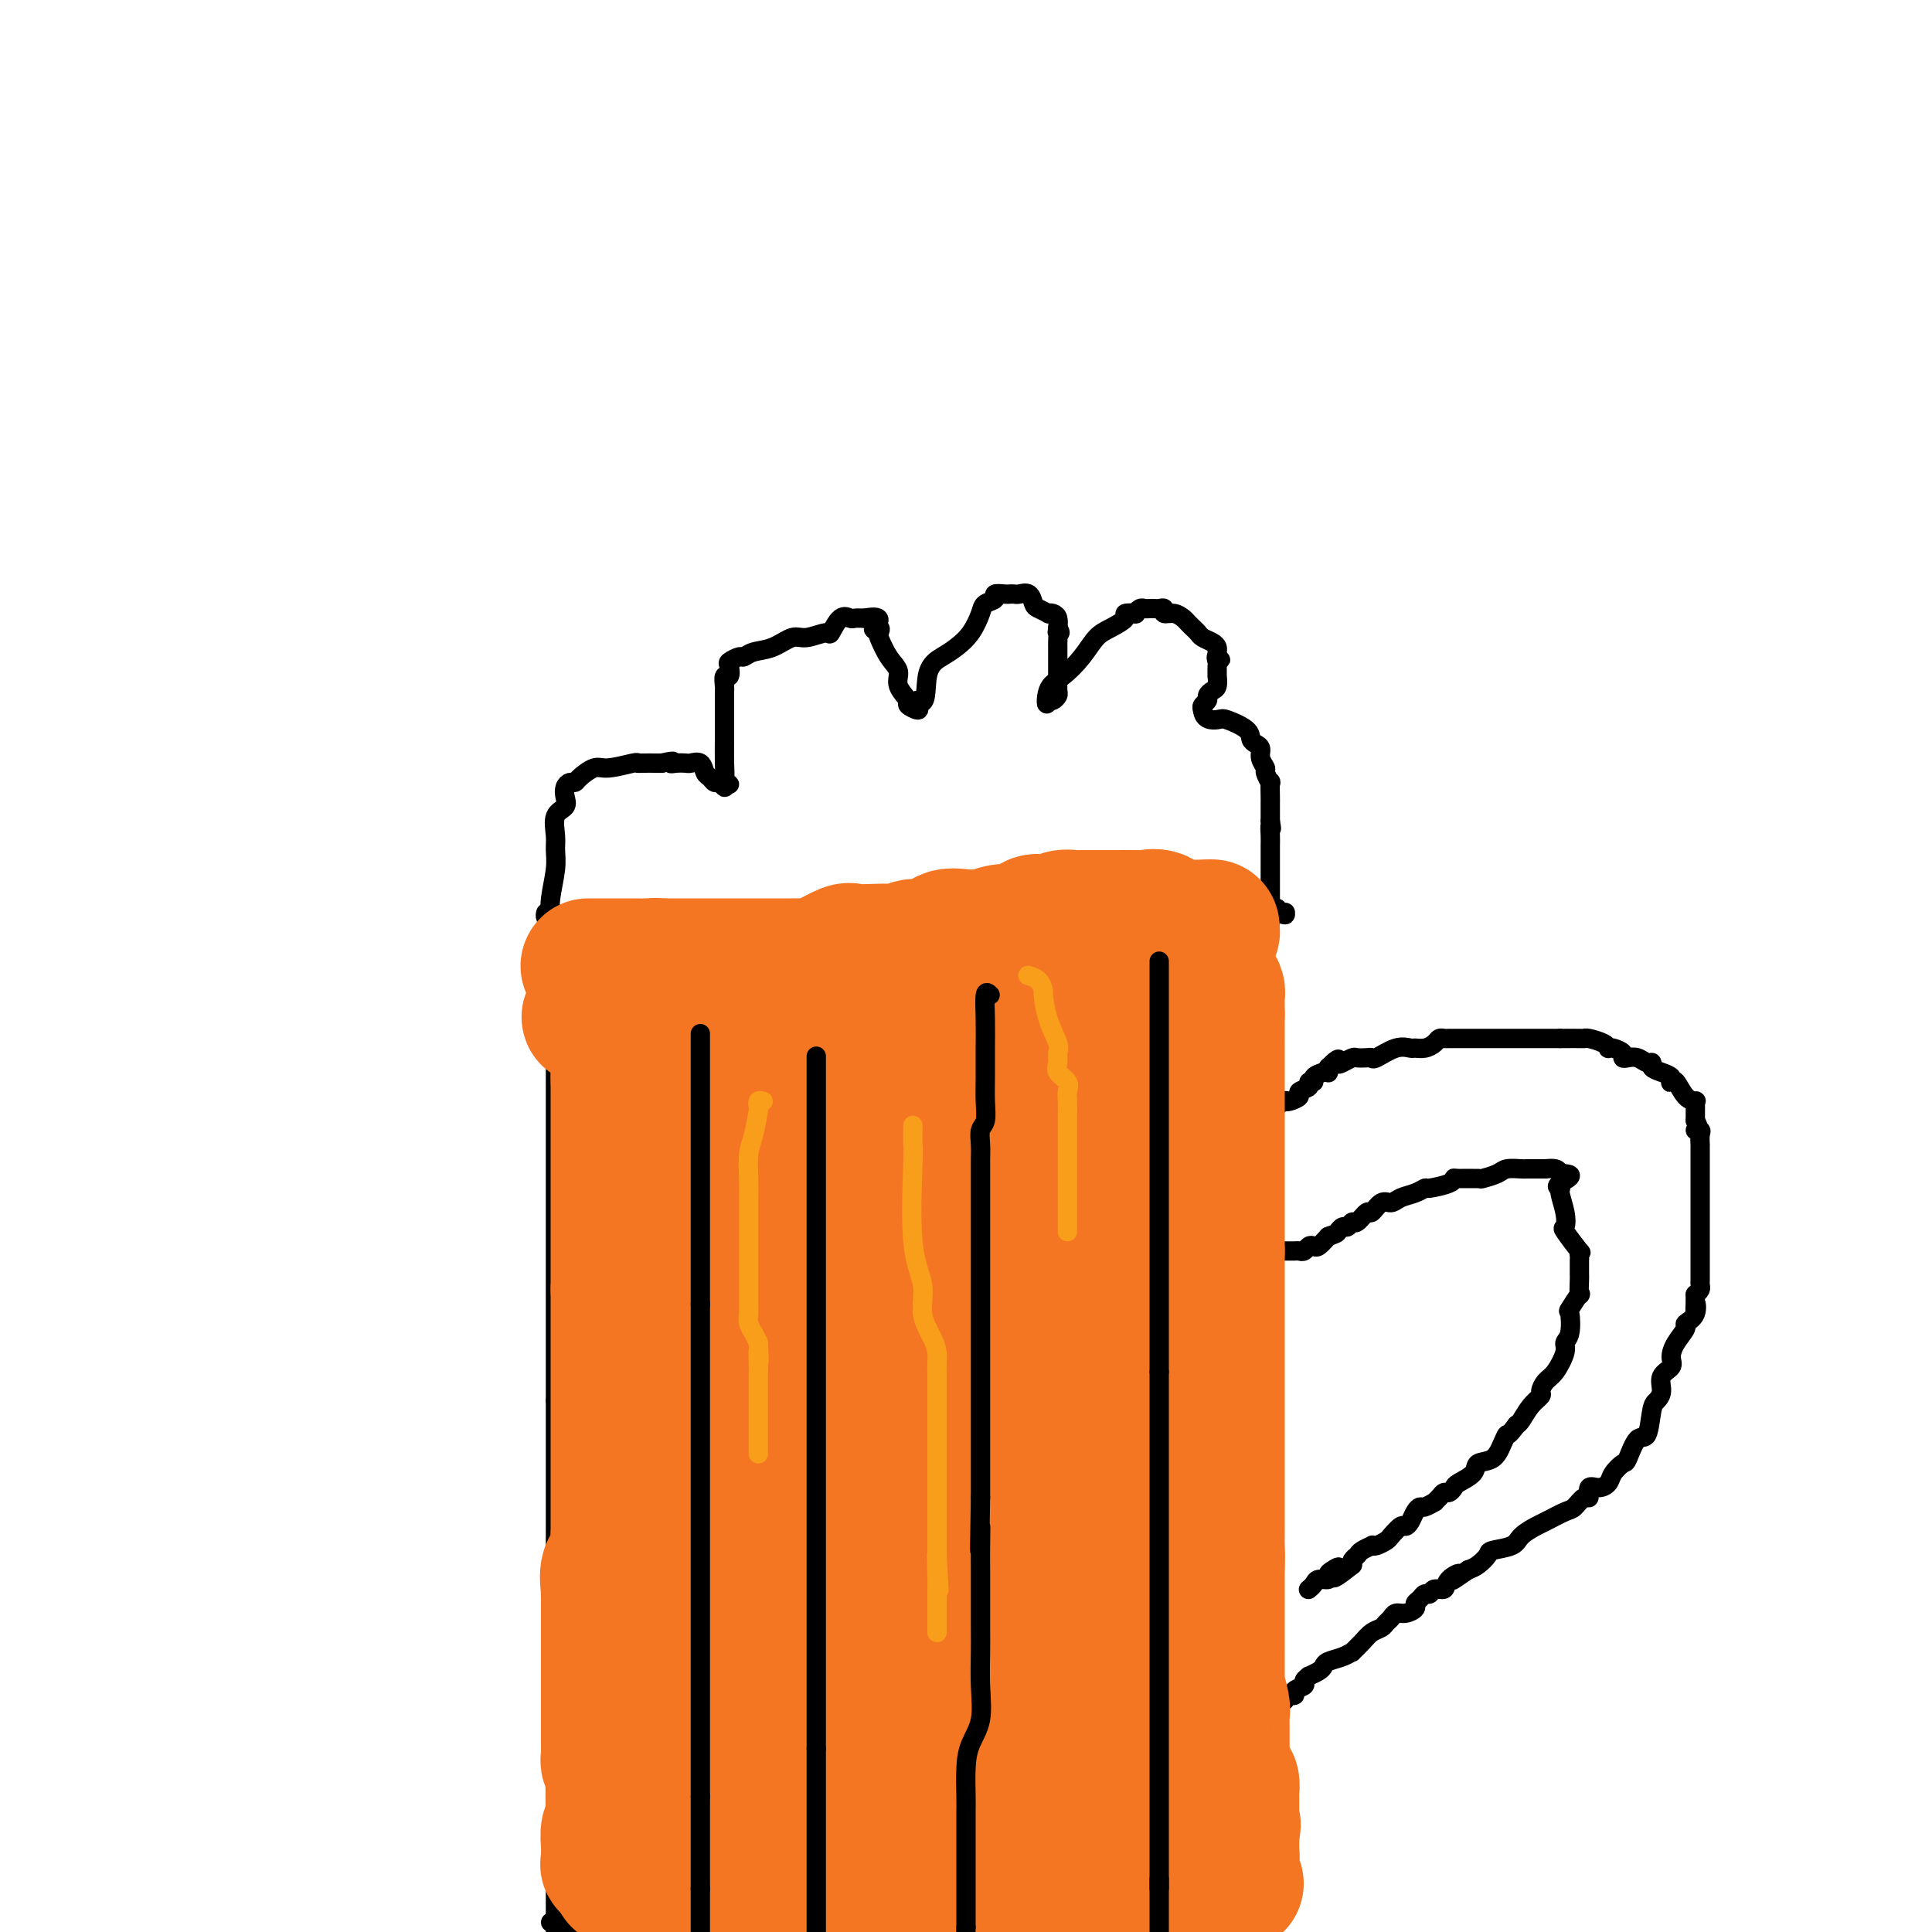 <svg viewBox='0 0 400 400' version='1.1' xmlns='http://www.w3.org/2000/svg' xmlns:xlink='http://www.w3.org/1999/xlink'><g fill='none' stroke='#000000' stroke-width='4' stroke-linecap='round' stroke-linejoin='round'><path d='M115,195c0.000,-0.087 0.000,-0.174 0,0c0.000,0.174 0.000,0.610 0,1c-0.000,0.390 0.000,0.734 0,1c0.000,0.266 0.000,0.456 0,1c-0.000,0.544 0.000,1.444 0,2c0.000,0.556 0.000,0.768 0,1c0.000,0.232 0.000,0.486 0,1c0.000,0.514 -0.000,1.290 0,2c0.000,0.710 0.000,1.355 0,2c0.000,0.645 0.000,1.290 0,2c0.000,0.710 0.000,1.486 0,2c-0.000,0.514 -0.000,0.768 0,1c0.000,0.232 -0.000,0.443 0,1c0.000,0.557 -0.000,1.458 0,2c0.000,0.542 0.000,0.723 0,1c0.000,0.277 -0.000,0.651 0,1c0.000,0.349 0.000,0.675 0,1'/><path d='M115,217c0.000,3.562 0.000,1.467 0,1c-0.000,-0.467 0.000,0.694 0,1c0.000,0.306 0.000,-0.242 0,0c-0.000,0.242 0.000,1.275 0,2c0.000,0.725 0.000,1.141 0,2c0.000,0.859 0.000,2.159 0,3c0.000,0.841 -0.000,1.223 0,2c0.000,0.777 0.000,1.950 0,3c0.000,1.050 0.000,1.976 0,3c0.000,1.024 0.000,2.147 0,3c-0.000,0.853 -0.000,1.438 0,2c0.000,0.562 -0.000,1.102 0,2c0.000,0.898 -0.000,2.155 0,3c0.000,0.845 0.000,1.280 0,2c0.000,0.720 0.000,1.726 0,3c0.000,1.274 0.000,2.816 0,4c0.000,1.184 0.000,2.010 0,3c0.000,0.990 0.000,2.143 0,3c0.000,0.857 0.000,1.419 0,2c0.000,0.581 0.000,1.180 0,2c0.000,0.820 0.000,1.862 0,3c0.000,1.138 0.000,2.374 0,3c0.000,0.626 0.000,0.644 0,1c0.000,0.356 0.000,1.052 0,2c0.000,0.948 0.000,2.149 0,3c0.000,0.851 0.000,1.354 0,2c0.000,0.646 0.000,1.436 0,2c0.000,0.564 0.000,0.904 0,2c0.000,1.096 0.000,2.949 0,4c0.000,1.051 -0.000,1.300 0,2c0.000,0.700 0.000,1.850 0,3'/><path d='M115,290c0.000,11.981 0.000,5.434 0,4c-0.000,-1.434 0.000,2.245 0,4c0.000,1.755 0.000,1.587 0,2c-0.000,0.413 0.000,1.409 0,2c0.000,0.591 0.000,0.779 0,1c0.000,0.221 0.000,0.477 0,1c0.000,0.523 -0.000,1.313 0,2c0.000,0.687 0.000,1.271 0,2c0.000,0.729 0.000,1.604 0,2c0.000,0.396 0.000,0.312 0,1c-0.000,0.688 -0.000,2.149 0,3c0.000,0.851 -0.000,1.091 0,2c0.000,0.909 -0.000,2.485 0,3c0.000,0.515 0.000,-0.033 0,1c0.000,1.033 0.000,3.647 0,5c0.000,1.353 0.000,1.444 0,2c0.000,0.556 0.000,1.577 0,3c0.000,1.423 0.000,3.250 0,4c0.000,0.750 0.000,0.425 0,1c0.000,0.575 0.000,2.051 0,3c0.000,0.949 0.000,1.371 0,2c0.000,0.629 0.000,1.465 0,2c0.000,0.535 0.000,0.767 0,1c0.000,0.233 0.000,0.465 0,1c0.000,0.535 0.000,1.372 0,2c0.000,0.628 0.000,1.046 0,2c0.000,0.954 0.000,2.443 0,3c0.000,0.557 0.000,0.180 0,1c0.000,0.820 0.000,2.836 0,4c0.000,1.164 -0.000,1.475 0,2c0.000,0.525 0.000,1.262 0,2'/><path d='M115,360c0.000,11.648 0.000,5.769 0,4c-0.000,-1.769 0.000,0.574 0,2c0.000,1.426 0.000,1.937 0,3c-0.000,1.063 0.000,2.680 0,4c0.000,1.320 0.000,2.342 0,3c0.000,0.658 0.000,0.950 0,2c0.000,1.050 -0.000,2.858 0,4c0.000,1.142 0.000,1.619 0,2c0.000,0.381 0.000,0.665 0,1c0.000,0.335 0.000,0.721 0,1c-0.000,0.279 -0.000,0.451 0,1c0.000,0.549 -0.000,1.474 0,2c0.000,0.526 -0.000,0.654 0,1c0.000,0.346 0.000,0.911 0,1c0.000,0.089 0.000,-0.299 0,0c0.000,0.299 0.000,1.286 0,2c0.000,0.714 0.000,1.154 0,2c0.000,0.846 -0.000,2.099 0,3c0.000,0.901 0.000,1.451 0,2'/><path d='M114,398c0.457,-0.009 0.915,-0.017 1,0c0.085,0.017 -0.201,0.060 0,0c0.201,-0.060 0.889,-0.222 1,0c0.111,0.222 -0.355,0.829 0,1c0.355,0.171 1.530,-0.094 2,0c0.470,0.094 0.235,0.547 0,1'/><path d='M116,395c0.374,-0.014 0.748,-0.028 1,0c0.252,0.028 0.382,0.099 1,0c0.618,-0.099 1.724,-0.366 2,0c0.276,0.366 -0.276,1.366 0,2c0.276,0.634 1.382,0.901 2,1c0.618,0.099 0.748,0.028 1,0c0.252,-0.028 0.626,-0.014 1,0'/><path d='M124,398c1.333,0.378 0.667,-0.178 1,0c0.333,0.178 1.667,1.089 3,2'/><path d='M155,399c0.000,0.000 0.000,0.000 0,0c0.000,0.000 0.000,0.000 0,0'/><path d='M128,397c-0.087,0.061 -0.173,0.121 0,0c0.173,-0.121 0.606,-0.425 1,0c0.394,0.425 0.750,1.578 1,2c0.250,0.422 0.396,0.113 1,0c0.604,-0.113 1.667,-0.030 2,0c0.333,0.030 -0.065,0.008 0,0c0.065,-0.008 0.594,-0.002 1,0c0.406,0.002 0.690,0.001 1,0c0.310,-0.001 0.646,-0.000 1,0c0.354,0.000 0.726,0.000 1,0c0.274,-0.000 0.450,-0.000 1,0c0.550,0.000 1.475,0.000 2,0c0.525,-0.000 0.652,-0.000 1,0c0.348,0.000 0.918,0.000 1,0c0.082,-0.000 -0.324,-0.000 0,0c0.324,0.000 1.378,0.000 2,0c0.622,-0.000 0.811,-0.000 1,0'/><path d='M145,399c2.869,0.309 1.542,0.083 1,0c-0.542,-0.083 -0.300,-0.022 0,0c0.300,0.022 0.658,0.006 1,0c0.342,-0.006 0.669,-0.002 1,0c0.331,0.002 0.665,0.000 1,0c0.335,-0.000 0.672,-0.000 1,0c0.328,0.000 0.646,0.000 1,0c0.354,-0.000 0.745,-0.000 1,0c0.255,0.000 0.375,-0.000 1,0c0.625,0.000 1.756,0.000 2,0c0.244,-0.000 -0.398,-0.000 0,0c0.398,0.000 1.836,0.001 3,0c1.164,-0.001 2.055,-0.004 3,0c0.945,0.004 1.945,0.015 3,0c1.055,-0.015 2.166,-0.057 3,0c0.834,0.057 1.393,0.211 2,0c0.607,-0.211 1.263,-0.789 2,-1c0.737,-0.211 1.555,-0.057 2,0c0.445,0.057 0.518,0.015 1,0c0.482,-0.015 1.372,-0.004 2,0c0.628,0.004 0.994,0.001 1,0c0.006,-0.001 -0.349,-0.000 0,0c0.349,0.000 1.403,0.000 2,0c0.597,-0.000 0.738,-0.000 1,0c0.262,0.000 0.646,0.000 1,0c0.354,-0.000 0.677,-0.000 1,0'/><path d='M182,398c5.788,-0.155 1.758,-0.041 1,0c-0.758,0.041 1.756,0.011 3,0c1.244,-0.011 1.218,-0.003 2,0c0.782,0.003 2.373,0.001 3,0c0.627,-0.001 0.290,-0.000 1,0c0.710,0.000 2.468,0.000 3,0c0.532,-0.000 -0.160,-0.000 0,0c0.160,0.000 1.174,-0.000 2,0c0.826,0.000 1.464,0.000 2,0c0.536,-0.000 0.969,-0.001 1,0c0.031,0.001 -0.340,0.002 0,0c0.340,-0.002 1.390,-0.008 2,0c0.610,0.008 0.779,0.030 1,0c0.221,-0.030 0.495,-0.113 1,0c0.505,0.113 1.240,0.423 2,0c0.760,-0.423 1.545,-1.577 2,-2c0.455,-0.423 0.579,-0.113 1,0c0.421,0.113 1.138,0.030 2,0c0.862,-0.030 1.870,-0.008 2,0c0.130,0.008 -0.619,0.002 0,0c0.619,-0.002 2.606,-0.001 4,0c1.394,0.001 2.193,0.000 3,0c0.807,-0.000 1.620,-0.000 2,0c0.380,0.000 0.325,0.000 1,0c0.675,-0.000 2.079,-0.000 3,0c0.921,0.000 1.360,0.000 2,0c0.640,-0.000 1.481,-0.000 2,0c0.519,0.000 0.717,0.000 1,0c0.283,-0.000 0.652,-0.000 1,0c0.348,0.000 0.674,0.000 1,0'/><path d='M233,396c8.139,-0.309 2.988,-0.083 2,0c-0.988,0.083 2.187,0.022 4,0c1.813,-0.022 2.265,-0.006 3,0c0.735,0.006 1.754,0.002 2,0c0.246,-0.002 -0.282,-0.000 0,0c0.282,0.000 1.374,0.000 2,0c0.626,-0.000 0.784,-0.000 1,0c0.216,0.000 0.488,0.000 1,0c0.512,-0.000 1.264,-0.000 2,0c0.736,0.000 1.455,0.000 2,0c0.545,-0.000 0.916,-0.000 1,0c0.084,0.000 -0.119,0.000 0,0c0.119,-0.000 0.559,-0.000 1,0'/><path d='M254,396c3.346,-0.001 1.212,-0.003 1,0c-0.212,0.003 1.498,0.012 2,0c0.502,-0.012 -0.205,-0.045 0,0c0.205,0.045 1.323,0.167 2,0c0.677,-0.167 0.913,-0.622 1,-1c0.087,-0.378 0.025,-0.679 0,-1c-0.025,-0.321 -0.012,-0.660 0,-1'/><path d='M260,393c0.807,-0.639 -0.176,-0.735 0,-1c0.176,-0.265 1.511,-0.698 2,-1c0.489,-0.302 0.131,-0.471 0,-1c-0.131,-0.529 -0.035,-1.416 0,-2c0.035,-0.584 0.009,-0.863 0,-2c-0.009,-1.137 -0.003,-3.131 0,-4c0.003,-0.869 0.001,-0.613 0,-1c-0.001,-0.387 -0.000,-1.418 0,-2c0.000,-0.582 0.000,-0.716 0,-1c-0.000,-0.284 -0.000,-0.719 0,-1c0.000,-0.281 0.000,-0.407 0,-1c-0.000,-0.593 -0.000,-1.652 0,-2c0.000,-0.348 0.000,0.017 0,-1c-0.000,-1.017 -0.000,-3.415 0,-4c0.000,-0.585 0.000,0.642 0,0c-0.000,-0.642 -0.000,-3.152 0,-5c0.000,-1.848 0.000,-3.032 0,-4c-0.000,-0.968 -0.000,-1.720 0,-3c0.000,-1.280 0.000,-3.089 0,-4c-0.000,-0.911 -0.000,-0.926 0,-2c0.000,-1.074 0.000,-3.207 0,-4c-0.000,-0.793 -0.000,-0.245 0,-1c0.000,-0.755 0.000,-2.814 0,-4c-0.000,-1.186 -0.000,-1.500 0,-2c0.000,-0.500 0.000,-1.186 0,-2c-0.000,-0.814 -0.000,-1.754 0,-3c0.000,-1.246 -0.000,-2.797 0,-4c0.000,-1.203 0.000,-2.058 0,-3c0.000,-0.942 0.000,-1.971 0,-3'/><path d='M262,325c0.309,-11.053 0.083,-4.685 0,-3c-0.083,1.685 -0.022,-1.311 0,-3c0.022,-1.689 0.006,-2.069 0,-3c-0.006,-0.931 -0.002,-2.413 0,-3c0.002,-0.587 0.000,-0.280 0,-1c-0.000,-0.720 -0.000,-2.467 0,-4c0.000,-1.533 0.000,-2.853 0,-4c-0.000,-1.147 -0.000,-2.121 0,-3c0.000,-0.879 0.000,-1.663 0,-3c-0.000,-1.337 -0.000,-3.227 0,-4c0.000,-0.773 0.000,-0.430 0,-1c-0.000,-0.570 -0.000,-2.052 0,-3c0.000,-0.948 0.000,-1.362 0,-2c-0.000,-0.638 -0.000,-1.498 0,-3c0.000,-1.502 0.000,-3.644 0,-5c-0.000,-1.356 -0.000,-1.926 0,-3c0.000,-1.074 0.000,-2.653 0,-4c-0.000,-1.347 -0.000,-2.463 0,-4c0.000,-1.537 0.000,-3.493 0,-5c-0.000,-1.507 -0.000,-2.563 0,-4c0.000,-1.437 0.000,-3.255 0,-5c-0.000,-1.745 -0.000,-3.419 0,-4c0.000,-0.581 0.000,-0.071 0,-1c-0.000,-0.929 -0.000,-3.297 0,-5c0.000,-1.703 -0.000,-2.742 0,-4c0.000,-1.258 -0.000,-2.735 0,-4c0.000,-1.265 -0.000,-2.318 0,-3c0.000,-0.682 -0.000,-0.991 0,-2c0.000,-1.009 0.000,-2.717 0,-4c0.000,-1.283 0.000,-2.142 0,-3'/><path d='M262,225c0.000,-15.992 0.000,-5.972 0,-3c0.000,2.972 0.000,-1.106 0,-3c0.000,-1.894 0.000,-1.606 0,-2c0.000,-0.394 0.000,-1.470 0,-2c0.000,-0.530 0.000,-0.512 0,-1c0.000,-0.488 0.000,-1.480 0,-2c0.000,-0.520 0.000,-0.567 0,-1c0.000,-0.433 0.000,-1.250 0,-2c0.000,-0.750 0.000,-1.431 0,-2c0.000,-0.569 0.000,-1.024 0,-1c-0.000,0.024 0.000,0.528 0,0c0.000,-0.528 0.000,-2.090 0,-3c0.000,-0.910 0.000,-1.170 0,-2c0.000,-0.830 -0.000,-2.230 0,-3c0.000,-0.770 -0.000,-0.911 0,-2c0.000,-1.089 -0.000,-3.127 0,-4c0.000,-0.873 -0.000,-0.581 0,-1c0.000,-0.419 0.000,-1.548 0,-2c0.000,-0.452 0.000,-0.226 0,0'/><path d='M260,237c0.031,0.062 0.063,0.125 0,0c-0.063,-0.125 -0.219,-0.436 0,-1c0.219,-0.564 0.813,-1.380 1,-2c0.187,-0.620 -0.033,-1.046 0,-1c0.033,0.046 0.320,0.562 1,0c0.680,-0.562 1.753,-2.202 2,-3c0.247,-0.798 -0.332,-0.753 0,-1c0.332,-0.247 1.575,-0.787 2,-1c0.425,-0.213 0.031,-0.098 0,0c-0.031,0.098 0.302,0.180 1,0c0.698,-0.180 1.760,-0.622 2,-1c0.240,-0.378 -0.344,-0.693 0,-1c0.344,-0.307 1.615,-0.608 2,-1c0.385,-0.392 -0.117,-0.876 0,-1c0.117,-0.124 0.855,0.111 1,0c0.145,-0.111 -0.301,-0.568 0,-1c0.301,-0.432 1.349,-0.837 2,-1c0.651,-0.163 0.906,-0.082 1,0c0.094,0.082 0.027,0.166 0,0c-0.027,-0.166 -0.013,-0.583 0,-1'/><path d='M275,221c2.743,-2.718 2.101,-1.513 2,-1c-0.101,0.513 0.341,0.333 1,0c0.659,-0.333 1.536,-0.819 2,-1c0.464,-0.181 0.515,-0.056 1,0c0.485,0.056 1.405,0.043 2,0c0.595,-0.043 0.866,-0.117 1,0c0.134,0.117 0.133,0.424 1,0c0.867,-0.424 2.603,-1.581 4,-2c1.397,-0.419 2.454,-0.102 3,0c0.546,0.102 0.580,-0.011 1,0c0.420,0.011 1.225,0.147 2,0c0.775,-0.147 1.520,-0.575 2,-1c0.480,-0.425 0.695,-0.846 1,-1c0.305,-0.154 0.701,-0.041 1,0c0.299,0.041 0.501,0.011 1,0c0.499,-0.011 1.295,-0.003 2,0c0.705,0.003 1.321,0.001 2,0c0.679,-0.001 1.422,-0.000 2,0c0.578,0.000 0.990,0.000 2,0c1.010,-0.000 2.617,-0.000 3,0c0.383,0.000 -0.460,0.000 0,0c0.460,-0.000 2.221,-0.000 3,0c0.779,0.000 0.575,0.000 1,0c0.425,-0.000 1.478,-0.000 2,0c0.522,0.000 0.511,0.000 1,0c0.489,-0.000 1.478,-0.000 2,0c0.522,0.000 0.578,0.000 1,0c0.422,-0.000 1.211,-0.000 2,0'/><path d='M323,215c3.927,0.001 1.245,0.003 1,0c-0.245,-0.003 1.949,-0.011 3,0c1.051,0.011 0.961,0.042 1,0c0.039,-0.042 0.208,-0.156 1,0c0.792,0.156 2.206,0.580 3,1c0.794,0.420 0.969,0.834 1,1c0.031,0.166 -0.080,0.083 0,0c0.080,-0.083 0.353,-0.167 1,0c0.647,0.167 1.668,0.585 2,1c0.332,0.415 -0.026,0.828 0,1c0.026,0.172 0.436,0.101 1,0c0.564,-0.101 1.281,-0.234 2,0c0.719,0.234 1.440,0.836 2,1c0.560,0.164 0.959,-0.110 1,0c0.041,0.110 -0.277,0.605 0,1c0.277,0.395 1.148,0.692 2,1c0.852,0.308 1.684,0.629 2,1c0.316,0.371 0.117,0.793 0,1c-0.117,0.207 -0.150,0.198 0,0c0.150,-0.198 0.485,-0.586 1,0c0.515,0.586 1.210,2.145 2,3c0.790,0.855 1.676,1.005 2,1c0.324,-0.005 0.087,-0.166 0,0c-0.087,0.166 -0.023,0.660 0,1c0.023,0.340 0.007,0.526 0,1c-0.007,0.474 -0.003,1.237 0,2'/><path d='M351,232c1.332,2.317 0.161,2.108 0,2c-0.161,-0.108 0.689,-0.117 1,0c0.311,0.117 0.083,0.360 0,1c-0.083,0.640 -0.022,1.677 0,2c0.022,0.323 0.006,-0.068 0,0c-0.006,0.068 -0.002,0.596 0,1c0.002,0.404 0.000,0.685 0,1c-0.000,0.315 -0.000,0.663 0,1c0.000,0.337 0.000,0.661 0,1c-0.000,0.339 -0.000,0.693 0,1c0.000,0.307 0.000,0.569 0,1c-0.000,0.431 -0.000,1.033 0,2c0.000,0.967 0.000,2.301 0,3c-0.000,0.699 -0.000,0.764 0,1c0.000,0.236 0.000,0.644 0,1c-0.000,0.356 -0.000,0.659 0,1c0.000,0.341 0.000,0.720 0,1c-0.000,0.280 -0.000,0.460 0,1c0.000,0.540 0.000,1.439 0,2c-0.000,0.561 -0.000,0.784 0,1c0.000,0.216 0.000,0.425 0,1c-0.000,0.575 -0.000,1.516 0,2c0.000,0.484 0.000,0.511 0,1c-0.000,0.489 -0.000,1.440 0,2c0.000,0.560 0.001,0.727 0,1c-0.001,0.273 -0.003,0.650 0,1c0.003,0.350 0.011,0.671 0,1c-0.011,0.329 -0.041,0.665 0,1c0.041,0.335 0.155,0.667 0,1c-0.155,0.333 -0.577,0.666 -1,1'/><path d='M351,268c-0.034,5.932 -0.121,2.761 0,2c0.121,-0.761 0.448,0.888 0,2c-0.448,1.112 -1.673,1.688 -2,2c-0.327,0.312 0.244,0.362 0,1c-0.244,0.638 -1.304,1.865 -2,3c-0.696,1.135 -1.026,2.178 -1,3c0.026,0.822 0.410,1.424 0,2c-0.410,0.576 -1.615,1.126 -2,2c-0.385,0.874 0.049,2.073 0,3c-0.049,0.927 -0.580,1.583 -1,2c-0.420,0.417 -0.727,0.593 -1,2c-0.273,1.407 -0.511,4.043 -1,5c-0.489,0.957 -1.230,0.235 -2,1c-0.770,0.765 -1.571,3.018 -2,4c-0.429,0.982 -0.487,0.692 -1,1c-0.513,0.308 -1.482,1.215 -2,2c-0.518,0.785 -0.586,1.448 -1,2c-0.414,0.552 -1.175,0.992 -2,1c-0.825,0.008 -1.713,-0.416 -2,0c-0.287,0.416 0.029,1.674 0,2c-0.029,0.326 -0.401,-0.278 -1,0c-0.599,0.278 -1.425,1.439 -2,2c-0.575,0.561 -0.900,0.521 -2,1c-1.100,0.479 -2.975,1.476 -4,2c-1.025,0.524 -1.201,0.573 -2,1c-0.799,0.427 -2.220,1.231 -3,2c-0.780,0.769 -0.919,1.502 -2,2c-1.081,0.498 -3.104,0.762 -4,1c-0.896,0.238 -0.664,0.449 -1,1c-0.336,0.551 -1.239,1.443 -2,2c-0.761,0.557 -1.381,0.778 -2,1'/><path d='M304,325c-5.445,3.758 -2.558,1.652 -2,1c0.558,-0.652 -1.212,0.150 -2,1c-0.788,0.850 -0.592,1.747 -1,2c-0.408,0.253 -1.420,-0.139 -2,0c-0.580,0.139 -0.728,0.811 -1,1c-0.272,0.189 -0.667,-0.103 -1,0c-0.333,0.103 -0.604,0.601 -1,1c-0.396,0.399 -0.918,0.698 -1,1c-0.082,0.302 0.276,0.606 0,1c-0.276,0.394 -1.186,0.879 -2,1c-0.814,0.121 -1.531,-0.123 -2,0c-0.469,0.123 -0.692,0.613 -1,1c-0.308,0.387 -0.703,0.672 -1,1c-0.297,0.328 -0.495,0.700 -1,1c-0.505,0.300 -1.317,0.528 -2,1c-0.683,0.472 -1.237,1.187 -2,2c-0.763,0.813 -1.735,1.723 -2,2c-0.265,0.277 0.176,-0.081 0,0c-0.176,0.081 -0.969,0.600 -2,1c-1.031,0.400 -2.299,0.681 -3,1c-0.701,0.319 -0.833,0.677 -1,1c-0.167,0.323 -0.368,0.611 -1,1c-0.632,0.389 -1.694,0.877 -2,1c-0.306,0.123 0.144,-0.121 0,0c-0.144,0.121 -0.883,0.606 -1,1c-0.117,0.394 0.389,0.697 0,1c-0.389,0.303 -1.671,0.607 -2,1c-0.329,0.393 0.296,0.875 0,1c-0.296,0.125 -1.513,-0.107 -2,0c-0.487,0.107 -0.243,0.554 0,1'/><path d='M266,352c-6.333,4.500 -3.167,2.250 0,0'/><path d='M266,259c-0.203,-0.002 -0.405,-0.004 0,0c0.405,0.004 1.418,0.015 2,0c0.582,-0.015 0.733,-0.055 1,0c0.267,0.055 0.652,0.205 1,0c0.348,-0.205 0.660,-0.766 1,-1c0.340,-0.234 0.707,-0.140 1,0c0.293,0.140 0.512,0.326 1,0c0.488,-0.326 1.244,-1.163 2,-2'/><path d='M275,256c1.797,-0.625 1.790,-0.687 2,-1c0.210,-0.313 0.638,-0.877 1,-1c0.362,-0.123 0.660,0.193 1,0c0.340,-0.193 0.724,-0.897 1,-1c0.276,-0.103 0.444,0.394 1,0c0.556,-0.394 1.499,-1.678 2,-2c0.501,-0.322 0.560,0.317 1,0c0.440,-0.317 1.260,-1.592 2,-2c0.740,-0.408 1.400,0.049 2,0c0.600,-0.049 1.142,-0.604 2,-1c0.858,-0.396 2.034,-0.632 3,-1c0.966,-0.368 1.723,-0.869 2,-1c0.277,-0.131 0.075,0.108 1,0c0.925,-0.108 2.977,-0.564 4,-1c1.023,-0.436 1.016,-0.852 1,-1c-0.016,-0.148 -0.042,-0.029 1,0c1.042,0.029 3.151,-0.031 4,0c0.849,0.031 0.437,0.152 1,0c0.563,-0.152 2.102,-0.577 3,-1c0.898,-0.423 1.156,-0.845 2,-1c0.844,-0.155 2.273,-0.041 3,0c0.727,0.041 0.753,0.011 1,0c0.247,-0.011 0.714,-0.004 1,0c0.286,0.004 0.392,0.004 1,0c0.608,-0.004 1.720,-0.011 2,0c0.280,0.011 -0.271,0.042 0,0c0.271,-0.042 1.363,-0.155 2,0c0.637,0.155 0.818,0.577 1,1'/><path d='M323,243c4.173,-0.069 1.105,1.257 0,2c-1.105,0.743 -0.247,0.903 0,1c0.247,0.097 -0.119,0.132 0,1c0.119,0.868 0.722,2.568 1,4c0.278,1.432 0.232,2.597 0,3c-0.232,0.403 -0.651,0.044 0,1c0.651,0.956 2.371,3.225 3,4c0.629,0.775 0.169,0.054 0,0c-0.169,-0.054 -0.045,0.559 0,1c0.045,0.441 0.012,0.710 0,1c-0.012,0.290 -0.003,0.600 0,1c0.003,0.400 0.000,0.890 0,1c-0.000,0.110 0.002,-0.159 0,0c-0.002,0.159 -0.008,0.748 0,1c0.008,0.252 0.030,0.169 0,1c-0.030,0.831 -0.112,2.576 0,3c0.112,0.424 0.418,-0.472 0,0c-0.418,0.472 -1.560,2.312 -2,3c-0.440,0.688 -0.176,0.222 0,1c0.176,0.778 0.265,2.799 0,4c-0.265,1.201 -0.884,1.583 -1,2c-0.116,0.417 0.272,0.871 0,2c-0.272,1.129 -1.203,2.934 -2,4c-0.797,1.066 -1.460,1.392 -2,2c-0.540,0.608 -0.957,1.497 -1,2c-0.043,0.503 0.287,0.619 0,1c-0.287,0.381 -1.193,1.026 -2,2c-0.807,0.974 -1.516,2.278 -2,3c-0.484,0.722 -0.742,0.861 -1,1'/><path d='M314,295c-1.959,2.698 -1.857,1.944 -2,2c-0.143,0.056 -0.532,0.922 -1,2c-0.468,1.078 -1.014,2.369 -2,3c-0.986,0.631 -2.411,0.604 -3,1c-0.589,0.396 -0.343,1.216 -1,2c-0.657,0.784 -2.217,1.533 -3,2c-0.783,0.467 -0.788,0.651 -1,1c-0.212,0.349 -0.629,0.863 -1,1c-0.371,0.137 -0.695,-0.103 -1,0c-0.305,0.103 -0.593,0.549 -1,1c-0.407,0.451 -0.935,0.908 -1,1c-0.065,0.092 0.334,-0.179 0,0c-0.334,0.179 -1.399,0.809 -2,1c-0.601,0.191 -0.737,-0.056 -1,0c-0.263,0.056 -0.652,0.414 -1,1c-0.348,0.586 -0.656,1.400 -1,2c-0.344,0.600 -0.726,0.988 -1,1c-0.274,0.012 -0.442,-0.350 -1,0c-0.558,0.350 -1.507,1.414 -2,2c-0.493,0.586 -0.531,0.696 -1,1c-0.469,0.304 -1.368,0.802 -2,1c-0.632,0.198 -0.996,0.094 -1,0c-0.004,-0.094 0.353,-0.180 0,0c-0.353,0.180 -1.414,0.626 -2,1c-0.586,0.374 -0.696,0.678 -1,1c-0.304,0.322 -0.801,0.664 -1,1c-0.199,0.336 -0.099,0.668 0,1'/><path d='M280,324c-5.897,4.724 -3.639,2.036 -3,1c0.639,-1.036 -0.339,-0.418 -1,0c-0.661,0.418 -1.004,0.638 -1,1c0.004,0.362 0.355,0.868 0,1c-0.355,0.132 -1.415,-0.109 -2,0c-0.585,0.109 -0.696,0.568 -1,1c-0.304,0.432 -0.801,0.838 -1,1c-0.199,0.162 -0.099,0.081 0,0'/><path d='M114,197c-0.001,0.184 -0.001,0.369 0,0c0.001,-0.369 0.004,-1.291 0,-2c-0.004,-0.709 -0.015,-1.204 0,-2c0.015,-0.796 0.057,-1.891 0,-3c-0.057,-1.109 -0.213,-2.230 0,-4c0.213,-1.770 0.797,-4.189 1,-6c0.203,-1.811 0.026,-3.013 0,-4c-0.026,-0.987 0.097,-1.760 0,-3c-0.097,-1.240 -0.416,-2.949 0,-4c0.416,-1.051 1.565,-1.444 2,-2c0.435,-0.556 0.156,-1.275 0,-2c-0.156,-0.725 -0.190,-1.456 0,-2c0.190,-0.544 0.604,-0.901 1,-1c0.396,-0.099 0.775,0.061 1,0c0.225,-0.061 0.295,-0.342 1,-1c0.705,-0.658 2.046,-1.693 3,-2c0.954,-0.307 1.520,0.114 3,0c1.480,-0.114 3.875,-0.763 5,-1c1.125,-0.237 0.982,-0.064 1,0c0.018,0.064 0.197,0.017 1,0c0.803,-0.017 2.229,-0.005 3,0c0.771,0.005 0.885,0.002 1,0'/><path d='M137,158c3.517,-0.774 2.308,-0.209 2,0c-0.308,0.209 0.285,0.063 1,0c0.715,-0.063 1.554,-0.042 2,0c0.446,0.042 0.501,0.106 1,0c0.499,-0.106 1.443,-0.384 2,0c0.557,0.384 0.727,1.428 1,2c0.273,0.572 0.648,0.673 1,1c0.352,0.327 0.682,0.882 1,1c0.318,0.118 0.624,-0.199 1,0c0.376,0.199 0.822,0.914 1,1c0.178,0.086 0.089,-0.457 0,-1'/><path d='M150,162c2.011,0.650 0.539,0.275 0,0c-0.539,-0.275 -0.144,-0.450 0,-1c0.144,-0.550 0.039,-1.475 0,-3c-0.039,-1.525 -0.010,-3.650 0,-5c0.010,-1.350 0.002,-1.925 0,-3c-0.002,-1.075 0.003,-2.650 0,-4c-0.003,-1.350 -0.014,-2.474 0,-3c0.014,-0.526 0.055,-0.455 0,-1c-0.055,-0.545 -0.204,-1.705 0,-2c0.204,-0.295 0.761,0.276 1,0c0.239,-0.276 0.159,-1.398 0,-2c-0.159,-0.602 -0.399,-0.685 0,-1c0.399,-0.315 1.437,-0.863 2,-1c0.563,-0.137 0.652,0.136 1,0c0.348,-0.136 0.955,-0.682 2,-1c1.045,-0.318 2.527,-0.408 4,-1c1.473,-0.592 2.936,-1.687 4,-2c1.064,-0.313 1.728,0.154 3,0c1.272,-0.154 3.152,-0.931 4,-1c0.848,-0.069 0.664,0.570 1,0c0.336,-0.570 1.193,-2.349 2,-3c0.807,-0.651 1.563,-0.175 2,0c0.437,0.175 0.553,0.050 1,0c0.447,-0.050 1.223,-0.025 2,0'/><path d='M179,128c4.726,-0.923 2.540,1.268 2,2c-0.540,0.732 0.567,0.005 1,0c0.433,-0.005 0.191,0.711 0,1c-0.191,0.289 -0.330,0.151 0,1c0.330,0.849 1.130,2.685 2,4c0.870,1.315 1.810,2.108 2,3c0.190,0.892 -0.369,1.882 0,3c0.369,1.118 1.668,2.363 2,3c0.332,0.637 -0.303,0.666 0,1c0.303,0.334 1.543,0.975 2,1c0.457,0.025 0.131,-0.564 0,-1c-0.131,-0.436 -0.065,-0.718 0,-1'/><path d='M190,145c2.011,1.717 1.537,-2.492 2,-5c0.463,-2.508 1.863,-3.316 3,-4c1.137,-0.684 2.011,-1.244 3,-2c0.989,-0.756 2.091,-1.709 3,-3c0.909,-1.291 1.623,-2.920 2,-4c0.377,-1.080 0.415,-1.610 1,-2c0.585,-0.390 1.715,-0.641 2,-1c0.285,-0.359 -0.275,-0.828 0,-1c0.275,-0.172 1.387,-0.048 2,0c0.613,0.048 0.728,0.020 1,0c0.272,-0.020 0.702,-0.031 1,0c0.298,0.031 0.466,0.103 1,0c0.534,-0.103 1.435,-0.381 2,0c0.565,0.381 0.795,1.422 1,2c0.205,0.578 0.384,0.693 1,1c0.616,0.307 1.668,0.806 2,1c0.332,0.194 -0.055,0.083 0,0c0.055,-0.083 0.553,-0.138 1,0c0.447,0.138 0.842,0.468 1,1c0.158,0.532 0.079,1.266 0,2'/><path d='M219,130c0.928,1.339 0.249,1.185 0,1c-0.249,-0.185 -0.067,-0.401 0,0c0.067,0.401 0.018,1.420 0,2c-0.018,0.580 -0.005,0.723 0,1c0.005,0.277 0.001,0.689 0,1c-0.001,0.311 -0.001,0.521 0,1c0.001,0.479 0.001,1.227 0,2c-0.001,0.773 -0.003,1.570 0,2c0.003,0.430 0.011,0.494 0,1c-0.011,0.506 -0.042,1.456 0,2c0.042,0.544 0.155,0.682 0,1c-0.155,0.318 -0.580,0.816 -1,1c-0.420,0.184 -0.834,0.052 -1,0c-0.166,-0.052 -0.083,-0.026 0,0'/><path d='M217,145c-0.437,2.000 -0.529,-0.499 0,-2c0.529,-1.501 1.681,-2.002 3,-3c1.319,-0.998 2.807,-2.492 4,-4c1.193,-1.508 2.093,-3.031 3,-4c0.907,-0.969 1.822,-1.383 3,-2c1.178,-0.617 2.620,-1.437 3,-2c0.380,-0.563 -0.302,-0.869 0,-1c0.302,-0.131 1.586,-0.088 2,0c0.414,0.088 -0.044,0.220 0,0c0.044,-0.220 0.589,-0.791 1,-1c0.411,-0.209 0.689,-0.057 1,0c0.311,0.057 0.656,0.019 1,0c0.344,-0.019 0.686,-0.020 1,0c0.314,0.020 0.599,0.061 1,0c0.401,-0.061 0.920,-0.224 1,0c0.080,0.224 -0.277,0.833 0,1c0.277,0.167 1.188,-0.110 2,0c0.812,0.110 1.526,0.607 2,1c0.474,0.393 0.708,0.683 1,1c0.292,0.317 0.642,0.662 1,1c0.358,0.338 0.723,0.668 1,1c0.277,0.332 0.467,0.666 1,1c0.533,0.334 1.411,0.667 2,1c0.589,0.333 0.889,0.667 1,1c0.111,0.333 0.032,0.667 0,1c-0.032,0.333 -0.016,0.667 0,1'/><path d='M252,136c1.392,1.339 0.373,0.185 0,0c-0.373,-0.185 -0.099,0.598 0,1c0.099,0.402 0.024,0.422 0,1c-0.024,0.578 0.004,1.713 0,2c-0.004,0.287 -0.038,-0.274 0,0c0.038,0.274 0.150,1.383 0,2c-0.150,0.617 -0.562,0.743 -1,1c-0.438,0.257 -0.901,0.646 -1,1c-0.099,0.354 0.166,0.672 0,1c-0.166,0.328 -0.762,0.665 -1,1c-0.238,0.335 -0.119,0.667 0,1'/><path d='M249,147c0.156,2.179 2.044,2.128 3,2c0.956,-0.128 0.978,-0.333 2,0c1.022,0.333 3.043,1.205 4,2c0.957,0.795 0.849,1.512 1,2c0.151,0.488 0.561,0.745 1,1c0.439,0.255 0.906,0.507 1,1c0.094,0.493 -0.185,1.225 0,2c0.185,0.775 0.834,1.591 1,2c0.166,0.409 -0.152,0.410 0,1c0.152,0.590 0.773,1.768 1,2c0.227,0.232 0.061,-0.481 0,0c-0.061,0.481 -0.016,2.157 0,3c0.016,0.843 0.004,0.855 0,1c-0.004,0.145 -0.001,0.424 0,1c0.001,0.576 0.000,1.450 0,2c-0.000,0.550 -0.000,0.775 0,1'/><path d='M263,170c0.464,2.605 0.124,1.117 0,1c-0.124,-0.117 -0.033,1.137 0,2c0.033,0.863 0.009,1.333 0,2c-0.009,0.667 -0.002,1.529 0,2c0.002,0.471 0.001,0.550 0,1c-0.001,0.450 -0.000,1.271 0,2c0.000,0.729 0.000,1.365 0,2c-0.000,0.635 -0.000,1.269 0,2c0.000,0.731 0.000,1.559 0,2c-0.000,0.441 -0.000,0.497 0,1c0.000,0.503 0.000,1.454 0,2c-0.000,0.546 -0.000,0.685 0,1c0.000,0.315 0.000,0.804 0,1c-0.000,0.196 -0.000,0.098 0,0'/><path d='M113,189c-0.084,0.303 -0.168,0.607 0,1c0.168,0.393 0.588,0.876 1,1c0.412,0.124 0.815,-0.111 1,0c0.185,0.111 0.151,0.570 1,1c0.849,0.430 2.580,0.833 4,1c1.420,0.167 2.527,0.097 3,0c0.473,-0.097 0.311,-0.223 1,0c0.689,0.223 2.230,0.795 3,1c0.770,0.205 0.770,0.045 1,0c0.230,-0.045 0.690,0.027 1,0c0.310,-0.027 0.471,-0.151 1,0c0.529,0.151 1.426,0.577 2,1c0.574,0.423 0.825,0.844 1,1c0.175,0.156 0.275,0.045 1,0c0.725,-0.045 2.075,-0.026 3,0c0.925,0.026 1.425,0.060 2,0c0.575,-0.060 1.224,-0.212 3,0c1.776,0.212 4.677,0.789 6,1c1.323,0.211 1.066,0.057 2,0c0.934,-0.057 3.057,-0.015 5,0c1.943,0.015 3.706,0.004 5,0c1.294,-0.004 2.117,-0.001 3,0c0.883,0.001 1.824,0.000 3,0c1.176,-0.000 2.588,-0.000 4,0'/><path d='M170,197c6.216,0.136 3.257,-0.024 3,0c-0.257,0.024 2.189,0.231 4,0c1.811,-0.231 2.987,-0.901 4,-1c1.013,-0.099 1.863,0.373 3,0c1.137,-0.373 2.563,-1.591 4,-2c1.437,-0.409 2.887,-0.009 5,0c2.113,0.009 4.891,-0.374 7,-1c2.109,-0.626 3.551,-1.496 5,-2c1.449,-0.504 2.905,-0.643 5,-1c2.095,-0.357 4.830,-0.933 7,-1c2.170,-0.067 3.774,0.376 5,0c1.226,-0.376 2.073,-1.573 3,-2c0.927,-0.427 1.936,-0.086 3,0c1.064,0.086 2.185,-0.082 3,0c0.815,0.082 1.323,0.414 2,0c0.677,-0.414 1.523,-1.575 2,-2c0.477,-0.425 0.586,-0.114 1,0c0.414,0.114 1.133,0.031 2,0c0.867,-0.031 1.882,-0.008 3,0c1.118,0.008 2.340,0.002 3,0c0.660,-0.002 0.758,-0.001 1,0c0.242,0.001 0.628,0.000 1,0c0.372,-0.000 0.730,0.000 1,0c0.270,-0.000 0.452,-0.001 1,0c0.548,0.001 1.464,0.004 2,0c0.536,-0.004 0.693,-0.015 1,0c0.307,0.015 0.763,0.056 1,0c0.237,-0.056 0.256,-0.207 1,0c0.744,0.207 2.213,0.774 3,1c0.787,0.226 0.894,0.113 1,0'/><path d='M257,186c3.667,0.167 1.833,0.083 0,0'/><path d='M115,196c0.054,0.405 0.109,0.810 0,1c-0.109,0.190 -0.380,0.163 0,0c0.380,-0.163 1.412,-0.464 2,0c0.588,0.464 0.734,1.693 1,2c0.266,0.307 0.653,-0.306 1,0c0.347,0.306 0.653,1.533 1,2c0.347,0.467 0.735,0.176 1,0c0.265,-0.176 0.408,-0.236 1,0c0.592,0.236 1.632,0.767 2,1c0.368,0.233 0.063,0.168 0,0c-0.063,-0.168 0.116,-0.437 1,0c0.884,0.437 2.473,1.581 3,2c0.527,0.419 -0.009,0.112 0,0c0.009,-0.112 0.565,-0.030 1,0c0.435,0.030 0.751,0.008 1,0c0.249,-0.008 0.431,-0.002 1,0c0.569,0.002 1.526,0.000 2,0c0.474,-0.000 0.466,0.001 1,0c0.534,-0.001 1.609,-0.003 2,0c0.391,0.003 0.097,0.012 1,0c0.903,-0.012 3.002,-0.046 4,0c0.998,0.046 0.893,0.170 2,0c1.107,-0.170 3.424,-0.634 5,-1c1.576,-0.366 2.411,-0.634 4,-1c1.589,-0.366 3.934,-0.830 6,-1c2.066,-0.170 3.855,-0.046 5,0c1.145,0.046 1.647,0.012 3,0c1.353,-0.012 3.557,-0.003 5,0c1.443,0.003 2.127,0.001 3,0c0.873,-0.001 1.937,-0.000 3,0'/><path d='M177,201c8.614,-0.464 5.650,-0.124 5,0c-0.650,0.124 1.016,0.033 2,0c0.984,-0.033 1.287,-0.009 2,0c0.713,0.009 1.836,0.004 3,0c1.164,-0.004 2.368,-0.008 3,0c0.632,0.008 0.691,0.028 2,0c1.309,-0.028 3.868,-0.103 5,0c1.132,0.103 0.837,0.384 2,0c1.163,-0.384 3.783,-1.431 5,-2c1.217,-0.569 1.029,-0.658 2,-1c0.971,-0.342 3.099,-0.936 5,-1c1.901,-0.064 3.575,0.403 5,0c1.425,-0.403 2.602,-1.676 4,-2c1.398,-0.324 3.017,0.302 4,0c0.983,-0.302 1.331,-1.531 2,-2c0.669,-0.469 1.659,-0.176 3,0c1.341,0.176 3.032,0.237 4,0c0.968,-0.237 1.213,-0.771 2,-1c0.787,-0.229 2.115,-0.152 3,0c0.885,0.152 1.326,0.381 2,0c0.674,-0.381 1.580,-1.370 2,-2c0.420,-0.630 0.355,-0.901 1,-1c0.645,-0.099 1.999,-0.027 3,0c1.001,0.027 1.648,0.007 2,0c0.352,-0.007 0.409,-0.002 1,0c0.591,0.002 1.716,0.001 2,0c0.284,-0.001 -0.272,-0.000 0,0c0.272,0.000 1.372,0.000 2,0c0.628,-0.000 0.785,-0.000 1,0c0.215,0.000 0.490,0.000 1,0c0.510,-0.000 1.255,-0.000 2,0'/><path d='M259,189c9.698,-1.857 3.943,-0.499 2,0c-1.943,0.499 -0.073,0.137 1,0c1.073,-0.137 1.348,-0.051 2,0c0.652,0.051 1.680,0.066 2,0c0.320,-0.066 -0.067,-0.214 0,0c0.067,0.214 0.590,0.789 -1,0c-1.590,-0.789 -5.292,-2.942 -7,-4c-1.708,-1.058 -1.421,-1.019 -2,-1c-0.579,0.019 -2.024,0.019 -3,0c-0.976,-0.019 -1.483,-0.058 -2,0c-0.517,0.058 -1.043,0.212 -2,0c-0.957,-0.212 -2.344,-0.789 -3,-1c-0.656,-0.211 -0.580,-0.056 -1,0c-0.420,0.056 -1.337,0.014 -2,0c-0.663,-0.014 -1.073,-0.001 -2,0c-0.927,0.001 -2.372,-0.010 -3,0c-0.628,0.010 -0.438,0.041 -1,0c-0.562,-0.041 -1.875,-0.155 -3,0c-1.125,0.155 -2.063,0.577 -3,1'/><path d='M231,184c-3.931,0.123 -2.759,0.430 -3,1c-0.241,0.570 -1.894,1.404 -3,2c-1.106,0.596 -1.663,0.956 -3,1c-1.337,0.044 -3.454,-0.227 -5,0c-1.546,0.227 -2.523,0.952 -4,1c-1.477,0.048 -3.455,-0.582 -5,0c-1.545,0.582 -2.656,2.377 -4,3c-1.344,0.623 -2.920,0.076 -5,0c-2.080,-0.076 -4.662,0.320 -7,1c-2.338,0.680 -4.431,1.644 -6,2c-1.569,0.356 -2.615,0.103 -4,0c-1.385,-0.103 -3.108,-0.056 -4,0c-0.892,0.056 -0.952,0.120 -1,0c-0.048,-0.120 -0.084,-0.424 -1,0c-0.916,0.424 -2.711,1.578 -3,2c-0.289,0.422 0.928,0.113 0,0c-0.928,-0.113 -3.999,-0.032 -5,0c-1.001,0.032 0.070,0.013 0,0c-0.070,-0.013 -1.281,-0.019 -2,0c-0.719,0.019 -0.945,0.064 -2,0c-1.055,-0.064 -2.938,-0.237 -4,0c-1.062,0.237 -1.301,0.886 -2,1c-0.699,0.114 -1.856,-0.306 -3,0c-1.144,0.306 -2.273,1.336 -3,2c-0.727,0.664 -1.051,0.960 -2,1c-0.949,0.040 -2.523,-0.178 -4,0c-1.477,0.178 -2.857,0.752 -4,1c-1.143,0.248 -2.049,0.170 -3,0c-0.951,-0.170 -1.948,-0.430 -3,0c-1.052,0.430 -2.158,1.552 -3,2c-0.842,0.448 -1.421,0.224 -2,0'/><path d='M131,204c-11.702,1.856 -4.456,0.498 -2,0c2.456,-0.498 0.123,-0.134 -1,0c-1.123,0.134 -1.035,0.038 -1,0c0.035,-0.038 0.018,-0.019 0,0'/></g>
<g fill='none' stroke='#F47623' stroke-width='28' stroke-linecap='round' stroke-linejoin='round'><path d='M127,206c-0.008,-0.186 -0.016,-0.371 0,0c0.016,0.371 0.057,1.299 0,2c-0.057,0.701 -0.211,1.175 0,2c0.211,0.825 0.789,2.000 1,3c0.211,1.000 0.057,1.826 0,2c-0.057,0.174 -0.015,-0.304 0,0c0.015,0.304 0.004,1.391 0,2c-0.004,0.609 -0.001,0.741 0,1c0.001,0.259 0.000,0.647 0,1c-0.000,0.353 -0.000,0.672 0,1c0.000,0.328 0.000,0.665 0,1c-0.000,0.335 -0.000,0.667 0,1c0.000,0.333 0.000,0.666 0,1'/><path d='M128,223c0.155,2.809 0.041,1.330 0,1c-0.041,-0.330 -0.011,0.488 0,1c0.011,0.512 0.003,0.717 0,1c-0.003,0.283 -0.001,0.644 0,1c0.001,0.356 0.000,0.707 0,1c-0.000,0.293 -0.000,0.529 0,1c0.000,0.471 0.000,1.176 0,2c-0.000,0.824 -0.000,1.767 0,2c0.000,0.233 0.000,-0.246 0,0c-0.000,0.246 -0.000,1.216 0,2c0.000,0.784 0.000,1.384 0,2c-0.000,0.616 -0.000,1.250 0,2c0.000,0.750 0.000,1.618 0,2c-0.000,0.382 -0.000,0.278 0,1c0.000,0.722 0.000,2.269 0,3c-0.000,0.731 -0.000,0.648 0,1c0.000,0.352 0.000,1.141 0,2c-0.000,0.859 -0.000,1.788 0,2c0.000,0.212 0.000,-0.293 0,0c-0.000,0.293 -0.000,1.384 0,2c0.000,0.616 0.000,0.755 0,1c-0.000,0.245 -0.000,0.594 0,1c0.000,0.406 0.000,0.867 0,1c-0.000,0.133 -0.000,-0.064 0,0c0.000,0.064 0.000,0.387 0,1c-0.000,0.613 -0.000,1.515 0,2c0.000,0.485 0.000,0.553 0,1c-0.000,0.447 -0.000,1.275 0,2c0.000,0.725 0.000,1.349 0,2c-0.000,0.651 -0.000,1.329 0,2c0.000,0.671 0.000,1.336 0,2'/><path d='M128,267c0.000,7.152 0.000,3.033 0,2c0.000,-1.033 0.000,1.022 0,2c0.000,0.978 0.000,0.881 0,1c0.000,0.119 0.000,0.455 0,1c0.000,0.545 -0.000,1.301 0,2c0.000,0.699 0.000,1.343 0,2c0.000,0.657 0.000,1.327 0,2c0.000,0.673 0.000,1.349 0,2c0.000,0.651 -0.000,1.278 0,2c0.000,0.722 0.000,1.539 0,2c-0.000,0.461 -0.000,0.566 0,1c0.000,0.434 0.000,1.197 0,2c-0.000,0.803 0.000,1.646 0,2c0.000,0.354 0.000,0.219 0,1c-0.000,0.781 -0.000,2.479 0,3c0.000,0.521 0.000,-0.136 0,0c-0.000,0.136 -0.000,1.065 0,2c0.000,0.935 0.000,1.875 0,3c-0.000,1.125 -0.000,2.433 0,3c0.000,0.567 0.000,0.393 0,1c-0.000,0.607 -0.000,1.995 0,3c0.000,1.005 0.000,1.626 0,2c-0.000,0.374 -0.000,0.499 0,1c0.000,0.501 0.000,1.377 0,2c-0.000,0.623 -0.000,0.992 0,1c0.000,0.008 0.000,-0.346 0,0c-0.000,0.346 -0.000,1.392 0,2c0.000,0.608 0.000,0.779 0,1c-0.000,0.221 -0.000,0.492 0,1c0.000,0.508 0.000,1.254 0,2'/><path d='M128,318c0.009,8.254 0.031,3.390 0,2c-0.031,-1.390 -0.113,0.694 0,2c0.113,1.306 0.423,1.834 0,2c-0.423,0.166 -1.577,-0.031 -2,1c-0.423,1.031 -0.113,3.292 0,4c0.113,0.708 0.030,-0.135 0,0c-0.030,0.135 -0.008,1.247 0,2c0.008,0.753 0.002,1.145 0,2c-0.002,0.855 -0.001,2.172 0,3c0.001,0.828 0.000,1.165 0,2c-0.000,0.835 -0.000,2.166 0,3c0.000,0.834 0.000,1.171 0,2c-0.000,0.829 -0.000,2.149 0,3c0.000,0.851 0.000,1.235 0,2c-0.000,0.765 -0.000,1.913 0,3c0.000,1.087 0.000,2.112 0,3c-0.000,0.888 -0.000,1.638 0,2c0.000,0.362 0.000,0.335 0,1c-0.000,0.665 -0.001,2.023 0,3c0.001,0.977 0.004,1.575 0,2c-0.004,0.425 -0.015,0.677 0,1c0.015,0.323 0.057,0.718 0,1c-0.057,0.282 -0.211,0.453 0,1c0.211,0.547 0.789,1.470 1,2c0.211,0.530 0.057,0.667 0,1c-0.057,0.333 -0.015,0.863 0,1c0.015,0.137 0.004,-0.118 0,0c-0.004,0.118 -0.001,0.609 0,1c0.001,0.391 0.000,0.683 0,1c-0.000,0.317 -0.000,0.658 0,1'/><path d='M127,372c-0.154,8.528 -0.040,2.849 0,1c0.040,-1.849 0.007,0.133 0,1c-0.007,0.867 0.012,0.620 0,1c-0.012,0.380 -0.056,1.385 0,2c0.056,0.615 0.212,0.838 0,1c-0.212,0.162 -0.790,0.262 -1,1c-0.210,0.738 -0.051,2.112 0,3c0.051,0.888 -0.007,1.290 0,2c0.007,0.710 0.079,1.730 0,2c-0.079,0.270 -0.308,-0.208 0,0c0.308,0.208 1.154,1.104 2,2'/><path d='M128,388c0.275,2.354 0.463,0.238 1,0c0.537,-0.238 1.422,1.400 2,2c0.578,0.600 0.850,0.161 1,0c0.150,-0.161 0.178,-0.043 1,0c0.822,0.043 2.438,0.012 3,0c0.562,-0.012 0.070,-0.003 1,0c0.930,0.003 3.281,0.001 5,0c1.719,-0.001 2.807,-0.000 4,0c1.193,0.000 2.493,0.000 4,0c1.507,-0.000 3.222,-0.000 5,0c1.778,0.000 3.621,0.000 5,0c1.379,-0.000 2.296,-0.000 3,0c0.704,0.000 1.196,0.000 2,0c0.804,-0.000 1.921,-0.000 3,0c1.079,0.000 2.120,0.000 3,0c0.880,-0.000 1.599,-0.000 2,0c0.401,0.000 0.482,0.000 1,0c0.518,-0.000 1.471,-0.000 2,0c0.529,0.000 0.632,0.000 1,0c0.368,-0.000 1.001,-0.000 2,0c0.999,0.000 2.364,0.000 3,0c0.636,-0.000 0.541,-0.000 1,0c0.459,0.000 1.470,0.000 2,0c0.530,-0.000 0.579,-0.000 1,0c0.421,0.000 1.215,0.000 2,0c0.785,-0.000 1.561,0.000 2,0c0.439,0.000 0.540,0.000 1,0c0.460,0.000 1.278,0.000 2,0c0.722,0.000 1.348,0.000 2,0c0.652,0.000 1.329,0.000 2,0c0.671,0.000 1.335,0.000 2,0'/><path d='M199,390c11.555,0.309 4.941,0.083 3,0c-1.941,-0.083 0.789,-0.022 2,0c1.211,0.022 0.902,0.006 1,0c0.098,-0.006 0.604,-0.002 1,0c0.396,0.002 0.684,0.000 1,0c0.316,-0.000 0.662,-0.000 1,0c0.338,0.000 0.668,0.000 1,0c0.332,-0.000 0.667,-0.000 1,0c0.333,0.000 0.666,0.000 1,0c0.334,-0.000 0.671,-0.000 1,0c0.329,0.000 0.651,0.000 1,0c0.349,-0.000 0.727,-0.000 1,0c0.273,0.000 0.442,0.000 1,0c0.558,-0.000 1.504,-0.000 2,0c0.496,0.000 0.540,0.000 1,0c0.460,-0.000 1.335,-0.000 2,0c0.665,0.000 1.120,0.000 2,0c0.880,-0.000 2.185,-0.000 3,0c0.815,0.000 1.139,0.000 2,0c0.861,-0.000 2.257,-0.000 3,0c0.743,0.000 0.832,0.000 1,0c0.168,-0.000 0.415,-0.000 1,0c0.585,0.000 1.506,0.000 2,0c0.494,0.000 0.559,0.000 1,0c0.441,0.000 1.258,0.000 2,0c0.742,0.000 1.410,0.000 2,0c0.590,0.000 1.103,0.000 2,0c0.897,0.000 2.179,0.000 3,0c0.821,0.000 1.183,0.000 2,0c0.817,0.000 2.091,0.000 3,0c0.909,0.000 1.455,0.000 2,0'/><path d='M251,390c8.509,-0.027 3.783,-0.094 2,0c-1.783,0.094 -0.621,0.350 0,0c0.621,-0.350 0.702,-1.307 1,-2c0.298,-0.693 0.812,-1.122 1,-2c0.188,-0.878 0.050,-2.204 0,-3c-0.050,-0.796 -0.014,-1.060 0,-1c0.014,0.060 0.004,0.446 0,0c-0.004,-0.446 -0.002,-1.723 0,-3'/><path d='M255,379c0.619,-1.897 0.166,-1.138 0,-1c-0.166,0.138 -0.044,-0.345 0,-1c0.044,-0.655 0.012,-1.484 0,-2c-0.012,-0.516 -0.002,-0.720 0,-1c0.002,-0.280 -0.002,-0.637 0,-1c0.002,-0.363 0.011,-0.731 0,-1c-0.011,-0.269 -0.041,-0.439 0,-1c0.041,-0.561 0.155,-1.511 0,-2c-0.155,-0.489 -0.577,-0.515 -1,-1c-0.423,-0.485 -0.845,-1.428 -1,-2c-0.155,-0.572 -0.041,-0.773 0,-1c0.041,-0.227 0.011,-0.481 0,-1c-0.011,-0.519 -0.003,-1.305 0,-2c0.003,-0.695 0.001,-1.299 0,-2c-0.001,-0.701 0.001,-1.498 0,-2c-0.001,-0.502 -0.004,-0.709 0,-1c0.004,-0.291 0.015,-0.667 0,-1c-0.015,-0.333 -0.057,-0.624 0,-1c0.057,-0.376 0.211,-0.836 0,-2c-0.211,-1.164 -0.789,-3.031 -1,-4c-0.211,-0.969 -0.057,-1.039 0,-1c0.057,0.039 0.015,0.186 0,-1c-0.015,-1.186 -0.004,-3.706 0,-5c0.004,-1.294 0.001,-1.360 0,-2c-0.001,-0.640 -0.000,-1.852 0,-3c0.000,-1.148 0.000,-2.233 0,-3c-0.000,-0.767 -0.000,-1.216 0,-2c0.000,-0.784 0.000,-1.903 0,-3c-0.000,-1.097 -0.000,-2.170 0,-3c0.000,-0.830 0.000,-1.415 0,-2'/><path d='M252,324c-0.464,-8.867 -0.124,-3.533 0,-2c0.124,1.533 0.033,-0.733 0,-2c-0.033,-1.267 -0.009,-1.533 0,-2c0.009,-0.467 0.002,-1.136 0,-2c-0.002,-0.864 -0.001,-1.925 0,-3c0.001,-1.075 0.000,-2.165 0,-3c-0.000,-0.835 -0.000,-1.416 0,-2c0.000,-0.584 0.000,-1.172 0,-2c-0.000,-0.828 -0.000,-1.897 0,-3c0.000,-1.103 0.000,-2.240 0,-3c-0.000,-0.760 -0.000,-1.145 0,-2c0.000,-0.855 0.000,-2.182 0,-3c-0.000,-0.818 -0.000,-1.129 0,-2c0.000,-0.871 0.000,-2.304 0,-3c-0.000,-0.696 -0.000,-0.656 0,-1c0.000,-0.344 0.000,-1.073 0,-2c-0.000,-0.927 -0.000,-2.052 0,-3c0.000,-0.948 0.000,-1.720 0,-2c-0.000,-0.280 -0.000,-0.068 0,-1c0.000,-0.932 0.000,-3.007 0,-4c-0.000,-0.993 -0.000,-0.902 0,-1c0.000,-0.098 0.000,-0.383 0,-1c-0.000,-0.617 0.000,-1.565 0,-2c0.000,-0.435 0.000,-0.357 0,-1c0.000,-0.643 0.000,-2.006 0,-3c0.000,-0.994 0.000,-1.618 0,-2c0.000,-0.382 0.000,-0.522 0,-1c0.000,-0.478 0.000,-1.293 0,-2c0.000,-0.707 0.000,-1.306 0,-2c0.000,-0.694 0.000,-1.484 0,-2c0.000,-0.516 0.000,-0.758 0,-1'/><path d='M252,259c0.000,-10.656 0.000,-4.798 0,-3c0.000,1.798 0.000,-0.466 0,-2c0.000,-1.534 0.000,-2.339 0,-3c-0.000,-0.661 0.000,-1.178 0,-2c0.000,-0.822 -0.000,-1.950 0,-3c0.000,-1.050 0.000,-2.023 0,-3c0.000,-0.977 0.000,-1.957 0,-3c0.000,-1.043 -0.000,-2.149 0,-3c0.000,-0.851 0.000,-1.445 0,-2c-0.000,-0.555 -0.000,-1.070 0,-2c0.000,-0.930 0.000,-2.277 0,-3c0.000,-0.723 0.000,-0.824 0,-1c0.000,-0.176 -0.000,-0.427 0,-1c0.000,-0.573 0.000,-1.466 0,-2c0.000,-0.534 0.000,-0.707 0,-1c0.000,-0.293 0.000,-0.707 0,-1c0.000,-0.293 0.000,-0.467 0,-1c0.000,-0.533 0.000,-1.425 0,-2c0.000,-0.575 0.000,-0.832 0,-1c0.000,-0.168 0.000,-0.247 0,-1c0.000,-0.753 0.000,-2.181 0,-3c0.000,-0.819 0.000,-1.028 0,-1c0.000,0.028 0.000,0.292 0,0c0.000,-0.292 0.000,-1.140 0,-2c0.000,-0.860 0.000,-1.732 0,-2c0.000,-0.268 0.000,0.066 0,0c0.000,-0.066 0.000,-0.533 0,-1'/><path d='M252,210c0.000,-7.703 0.001,-2.459 0,-1c-0.001,1.459 -0.003,-0.866 0,-2c0.003,-1.134 0.011,-1.077 0,-1c-0.011,0.077 -0.041,0.175 0,0c0.041,-0.175 0.155,-0.621 0,-1c-0.155,-0.379 -0.577,-0.689 -1,-1'/><path d='M251,204c-0.800,-1.381 -2.298,-1.834 -3,-2c-0.702,-0.166 -0.606,-0.044 -1,0c-0.394,0.044 -1.278,0.012 -2,0c-0.722,-0.012 -1.283,-0.003 -2,0c-0.717,0.003 -1.592,0.001 -2,0c-0.408,-0.001 -0.351,-0.000 -1,0c-0.649,0.000 -2.006,0.000 -3,0c-0.994,-0.000 -1.626,-0.001 -2,0c-0.374,0.001 -0.489,0.004 -1,0c-0.511,-0.004 -1.418,-0.015 -2,0c-0.582,0.015 -0.839,0.057 -1,0c-0.161,-0.057 -0.227,-0.214 -1,0c-0.773,0.214 -2.252,0.797 -3,1c-0.748,0.203 -0.766,0.024 -1,0c-0.234,-0.024 -0.683,0.105 -1,0c-0.317,-0.105 -0.502,-0.445 -1,0c-0.498,0.445 -1.308,1.676 -2,2c-0.692,0.324 -1.267,-0.260 -2,0c-0.733,0.260 -1.624,1.362 -3,2c-1.376,0.638 -3.237,0.811 -4,1c-0.763,0.189 -0.427,0.393 -2,1c-1.573,0.607 -5.054,1.616 -7,2c-1.946,0.384 -2.355,0.141 -3,0c-0.645,-0.141 -1.525,-0.181 -3,0c-1.475,0.181 -3.544,0.585 -5,1c-1.456,0.415 -2.297,0.843 -3,1c-0.703,0.157 -1.266,0.042 -2,0c-0.734,-0.042 -1.638,-0.012 -2,0c-0.362,0.012 -0.181,0.006 0,0'/><path d='M186,213c-7.080,1.702 -2.281,0.456 -1,0c1.281,-0.456 -0.955,-0.122 -2,0c-1.045,0.122 -0.899,0.033 -1,0c-0.101,-0.033 -0.449,-0.009 -1,0c-0.551,0.009 -1.306,0.002 -2,0c-0.694,-0.002 -1.328,-0.001 -2,0c-0.672,0.001 -1.383,0.000 -2,0c-0.617,-0.000 -1.139,-0.000 -2,0c-0.861,0.000 -2.061,0.000 -3,0c-0.939,-0.000 -1.617,-0.000 -2,0c-0.383,0.000 -0.470,0.000 -1,0c-0.530,-0.000 -1.503,-0.000 -2,0c-0.497,0.000 -0.517,0.000 -1,0c-0.483,-0.000 -1.428,-0.000 -2,0c-0.572,0.000 -0.770,0.000 -1,0c-0.230,-0.000 -0.493,-0.002 -1,0c-0.507,0.002 -1.259,0.007 -2,0c-0.741,-0.007 -1.469,-0.025 -2,0c-0.531,0.025 -0.863,0.092 -1,0c-0.137,-0.092 -0.078,-0.344 0,0c0.078,0.344 0.175,1.285 0,2c-0.175,0.715 -0.621,1.204 -1,2c-0.379,0.796 -0.689,1.898 -1,3'/><path d='M153,220c-0.475,2.111 -0.664,3.890 -1,5c-0.336,1.110 -0.820,1.552 -1,2c-0.180,0.448 -0.056,0.901 0,1c0.056,0.099 0.043,-0.157 0,0c-0.043,0.157 -0.117,0.726 0,1c0.117,0.274 0.423,0.251 0,1c-0.423,0.749 -1.575,2.270 -2,3c-0.425,0.730 -0.121,0.670 0,1c0.121,0.330 0.061,1.049 0,2c-0.061,0.951 -0.121,2.132 0,3c0.121,0.868 0.425,1.422 0,2c-0.425,0.578 -1.578,1.179 -2,3c-0.422,1.821 -0.113,4.861 0,6c0.113,1.139 0.030,0.378 0,1c-0.030,0.622 -0.008,2.627 0,4c0.008,1.373 0.002,2.112 0,3c-0.002,0.888 -0.001,1.923 0,3c0.001,1.077 0.000,2.194 0,3c-0.000,0.806 -0.000,1.299 0,2c0.000,0.701 0.000,1.608 0,3c-0.000,1.392 -0.000,3.268 0,4c0.000,0.732 0.000,0.319 0,1c-0.000,0.681 -0.000,2.457 0,4c0.000,1.543 0.000,2.852 0,5c-0.000,2.148 -0.000,5.133 0,7c0.000,1.867 0.000,2.614 0,4c-0.000,1.386 -0.000,3.410 0,5c0.000,1.590 0.000,2.746 0,4c-0.000,1.254 -0.000,2.607 0,4c0.000,1.393 0.000,2.827 0,4c-0.000,1.173 -0.000,2.087 0,3'/><path d='M147,314c0.000,11.098 0.000,3.842 0,2c-0.000,-1.842 -0.000,1.728 0,3c0.000,1.272 0.000,0.245 0,1c-0.000,0.755 -0.000,3.292 0,5c0.000,1.708 0.000,2.585 0,4c-0.000,1.415 -0.000,3.366 0,5c0.000,1.634 0.000,2.949 0,4c-0.000,1.051 -0.000,1.837 0,3c0.000,1.163 0.000,2.702 0,4c-0.000,1.298 -0.000,2.355 0,4c0.000,1.645 0.000,3.877 0,5c-0.000,1.123 -0.000,1.138 0,2c0.000,0.862 0.000,2.570 0,4c-0.000,1.430 -0.001,2.583 0,3c0.001,0.417 0.003,0.098 0,1c-0.003,0.902 -0.011,3.025 0,4c0.011,0.975 0.041,0.801 0,1c-0.041,0.199 -0.155,0.771 0,1c0.155,0.229 0.577,0.114 1,0'/><path d='M148,370c0.476,8.663 1.168,2.321 2,0c0.832,-2.321 1.806,-0.622 4,0c2.194,0.622 5.609,0.167 9,0c3.391,-0.167 6.760,-0.045 10,0c3.240,0.045 6.352,0.012 9,0c2.648,-0.012 4.831,-0.003 7,0c2.169,0.003 4.325,0.002 6,0c1.675,-0.002 2.871,-0.004 4,0c1.129,0.004 2.193,0.015 3,0c0.807,-0.015 1.358,-0.057 2,0c0.642,0.057 1.375,0.211 2,0c0.625,-0.211 1.141,-0.789 2,-1c0.859,-0.211 2.060,-0.057 3,0c0.940,0.057 1.618,0.015 2,0c0.382,-0.015 0.469,-0.004 1,0c0.531,0.004 1.506,0.001 2,0c0.494,-0.001 0.507,-0.000 1,0c0.493,0.000 1.465,0.000 2,0c0.535,-0.000 0.633,-0.000 1,0c0.367,0.000 1.001,0.000 2,0c0.999,-0.000 2.362,-0.000 3,0c0.638,0.000 0.552,0.000 1,0c0.448,-0.000 1.429,-0.000 2,0c0.571,0.000 0.730,0.000 1,0c0.270,-0.000 0.650,-0.000 1,0c0.350,0.000 0.671,0.000 1,0c0.329,-0.000 0.665,-0.000 1,0c0.335,0.000 0.667,0.000 1,0c0.333,-0.000 0.666,-0.000 1,0'/><path d='M234,369c13.531,-0.119 4.359,0.083 1,0c-3.359,-0.083 -0.905,-0.452 0,-1c0.905,-0.548 0.260,-1.274 0,-2c-0.260,-0.726 -0.136,-1.450 0,-2c0.136,-0.550 0.285,-0.926 1,-4c0.715,-3.074 1.995,-8.846 3,-13c1.005,-4.154 1.733,-6.691 2,-10c0.267,-3.309 0.072,-7.389 0,-11c-0.072,-3.611 -0.019,-6.754 0,-9c0.019,-2.246 0.006,-3.596 0,-6c-0.006,-2.404 -0.006,-5.864 0,-8c0.006,-2.136 0.016,-2.949 0,-4c-0.016,-1.051 -0.060,-2.341 0,-3c0.060,-0.659 0.225,-0.686 0,-2c-0.225,-1.314 -0.838,-3.913 -1,-5c-0.162,-1.087 0.128,-0.661 0,-2c-0.128,-1.339 -0.675,-4.444 -1,-6c-0.325,-1.556 -0.427,-1.563 -1,-3c-0.573,-1.437 -1.618,-4.304 -2,-6c-0.382,-1.696 -0.102,-2.221 0,-3c0.102,-0.779 0.027,-1.811 0,-3c-0.027,-1.189 -0.007,-2.535 0,-4c0.007,-1.465 0.002,-3.048 0,-5c-0.002,-1.952 -0.001,-4.272 0,-6c0.001,-1.728 0.000,-2.864 0,-4'/><path d='M236,247c-0.774,-15.090 -0.207,-7.815 0,-6c0.207,1.815 0.056,-1.830 0,-4c-0.056,-2.170 -0.015,-2.865 0,-5c0.015,-2.135 0.004,-5.708 0,-8c-0.004,-2.292 -0.000,-3.301 0,-4c0.000,-0.699 -0.003,-1.088 0,-2c0.003,-0.912 0.013,-2.349 0,-3c-0.013,-0.651 -0.049,-0.518 0,-1c0.049,-0.482 0.184,-1.579 0,-2c-0.184,-0.421 -0.685,-0.165 -1,0c-0.315,0.165 -0.443,0.240 -1,0c-0.557,-0.240 -1.542,-0.793 -2,-1c-0.458,-0.207 -0.388,-0.067 -1,0c-0.612,0.067 -1.907,0.060 -3,0c-1.093,-0.060 -1.983,-0.174 -2,0c-0.017,0.174 0.841,0.634 0,0c-0.841,-0.634 -3.380,-2.363 -5,-3c-1.620,-0.637 -2.320,-0.182 -3,0c-0.680,0.182 -1.340,0.091 -2,0'/><path d='M216,208c-3.722,-0.618 -3.025,-0.163 -3,0c0.025,0.163 -0.620,0.034 -1,0c-0.380,-0.034 -0.496,0.026 -1,0c-0.504,-0.026 -1.397,-0.139 -2,0c-0.603,0.139 -0.915,0.531 -2,1c-1.085,0.469 -2.941,1.014 -4,2c-1.059,0.986 -1.319,2.412 -2,3c-0.681,0.588 -1.782,0.336 -3,1c-1.218,0.664 -2.553,2.243 -3,3c-0.447,0.757 -0.008,0.693 -1,1c-0.992,0.307 -3.417,0.984 -5,2c-1.583,1.016 -2.326,2.371 -3,3c-0.674,0.629 -1.280,0.530 -2,1c-0.720,0.470 -1.555,1.507 -2,2c-0.445,0.493 -0.500,0.443 -1,1c-0.500,0.557 -1.443,1.723 -2,2c-0.557,0.277 -0.727,-0.334 -1,0c-0.273,0.334 -0.648,1.612 -1,2c-0.352,0.388 -0.679,-0.113 -1,0c-0.321,0.113 -0.635,0.839 -1,1c-0.365,0.161 -0.781,-0.242 -1,0c-0.219,0.242 -0.243,1.130 -1,2c-0.757,0.870 -2.249,1.721 -3,2c-0.751,0.279 -0.760,-0.014 -1,0c-0.240,0.014 -0.709,0.335 -1,1c-0.291,0.665 -0.402,1.673 -1,2c-0.598,0.327 -1.682,-0.026 -2,0c-0.318,0.026 0.131,0.430 0,1c-0.131,0.570 -0.843,1.307 -1,2c-0.157,0.693 0.241,1.341 0,2c-0.241,0.659 -1.120,1.330 -2,2'/><path d='M162,247c-4.585,4.389 -2.549,2.360 -2,3c0.549,0.640 -0.389,3.948 -1,6c-0.611,2.052 -0.896,2.847 -1,4c-0.104,1.153 -0.028,2.662 0,4c0.028,1.338 0.007,2.504 0,3c-0.007,0.496 -0.002,0.323 0,1c0.002,0.677 0.001,2.204 0,3c-0.001,0.796 -0.000,0.860 0,1c0.000,0.140 0.001,0.354 0,1c-0.001,0.646 -0.002,1.724 0,3c0.002,1.276 0.008,2.752 0,4c-0.008,1.248 -0.030,2.269 0,4c0.030,1.731 0.111,4.172 0,6c-0.111,1.828 -0.415,3.044 0,6c0.415,2.956 1.548,7.652 2,11c0.452,3.348 0.221,5.349 1,8c0.779,2.651 2.566,5.954 3,8c0.434,2.046 -0.486,2.836 0,5c0.486,2.164 2.378,5.701 3,8c0.622,2.299 -0.026,3.361 0,5c0.026,1.639 0.727,3.854 1,5c0.273,1.146 0.117,1.221 0,2c-0.117,0.779 -0.196,2.260 0,3c0.196,0.740 0.668,0.738 1,1c0.332,0.262 0.523,0.789 1,1c0.477,0.211 1.238,0.105 2,0'/><path d='M172,353c0.545,0.324 -0.093,0.133 0,-1c0.093,-1.133 0.916,-3.208 1,-4c0.084,-0.792 -0.573,-0.302 0,-2c0.573,-1.698 2.374,-5.583 3,-8c0.626,-2.417 0.077,-3.364 0,-6c-0.077,-2.636 0.319,-6.961 1,-10c0.681,-3.039 1.647,-4.793 2,-7c0.353,-2.207 0.095,-4.869 0,-8c-0.095,-3.131 -0.025,-6.733 0,-10c0.025,-3.267 0.007,-6.199 0,-9c-0.007,-2.801 -0.002,-5.472 0,-8c0.002,-2.528 0.000,-4.913 0,-8c-0.000,-3.087 -0.000,-6.877 0,-9c0.000,-2.123 0.000,-2.580 0,-5c-0.000,-2.420 -0.000,-6.804 0,-10c0.000,-3.196 0.000,-5.204 0,-7c-0.000,-1.796 -0.000,-3.379 0,-5c0.000,-1.621 0.000,-3.280 0,-4c-0.000,-0.720 -0.000,-0.502 0,-1c0.000,-0.498 0.000,-1.714 0,-1c-0.000,0.714 -0.000,3.357 0,6'/><path d='M179,236c0.000,2.895 0.001,8.132 0,13c-0.001,4.868 -0.004,9.368 0,14c0.004,4.632 0.015,9.396 1,15c0.985,5.604 2.944,12.046 4,17c1.056,4.954 1.210,8.419 2,12c0.790,3.581 2.215,7.277 3,9c0.785,1.723 0.929,1.472 1,2c0.071,0.528 0.070,1.835 0,2c-0.070,0.165 -0.208,-0.812 0,0c0.208,0.812 0.763,3.411 1,5c0.237,1.589 0.154,2.166 0,4c-0.154,1.834 -0.381,4.925 0,7c0.381,2.075 1.370,3.133 2,4c0.630,0.867 0.900,1.541 1,2c0.100,0.459 0.028,0.703 0,1c-0.028,0.297 -0.014,0.649 0,1'/><path d='M194,344c2.139,10.776 0.486,4.715 0,3c-0.486,-1.715 0.195,0.917 1,4c0.805,3.083 1.735,6.616 2,9c0.265,2.384 -0.136,3.619 0,5c0.136,1.381 0.809,2.908 1,4c0.191,1.092 -0.100,1.748 0,2c0.100,0.252 0.590,0.099 1,0c0.410,-0.099 0.741,-0.145 1,-1c0.259,-0.855 0.448,-2.519 1,-5c0.552,-2.481 1.468,-5.779 2,-8c0.532,-2.221 0.678,-3.363 1,-7c0.322,-3.637 0.818,-9.767 1,-14c0.182,-4.233 0.049,-6.568 0,-9c-0.049,-2.432 -0.013,-4.962 0,-7c0.013,-2.038 0.003,-3.584 0,-5c-0.003,-1.416 -0.001,-2.700 0,-4c0.001,-1.300 0.000,-2.615 0,-4c-0.000,-1.385 -0.000,-2.839 0,-4c0.000,-1.161 0.000,-2.030 0,-3c-0.000,-0.970 -0.000,-2.043 0,-3c0.000,-0.957 0.000,-1.798 0,-3c-0.000,-1.202 -0.000,-2.764 0,-4c0.000,-1.236 0.000,-2.146 0,-3c-0.000,-0.854 -0.000,-1.653 0,-3c0.000,-1.347 0.000,-3.242 0,-5c-0.000,-1.758 -0.000,-3.379 0,-5'/><path d='M205,274c0.155,-12.726 0.041,-6.540 0,-5c-0.041,1.540 -0.011,-1.566 0,-4c0.011,-2.434 0.002,-4.196 0,-6c-0.002,-1.804 0.003,-3.649 0,-5c-0.003,-1.351 -0.015,-2.207 0,-4c0.015,-1.793 0.057,-4.521 0,-6c-0.057,-1.479 -0.213,-1.707 0,-3c0.213,-1.293 0.795,-3.650 1,-5c0.205,-1.350 0.034,-1.694 0,-2c-0.034,-0.306 0.070,-0.573 0,-1c-0.070,-0.427 -0.314,-1.015 0,-1c0.314,0.015 1.186,0.633 2,1c0.814,0.367 1.570,0.483 2,1c0.430,0.517 0.532,1.434 1,2c0.468,0.566 1.301,0.781 2,1c0.699,0.219 1.265,0.444 2,1c0.735,0.556 1.639,1.445 2,2c0.361,0.555 0.181,0.778 0,1'/><path d='M217,241c1.807,1.249 0.824,0.373 1,0c0.176,-0.373 1.511,-0.241 2,0c0.489,0.241 0.131,0.591 0,1c-0.131,0.409 -0.035,0.876 0,1c0.035,0.124 0.009,-0.093 0,1c-0.009,1.093 -0.003,3.498 0,6c0.003,2.502 0.001,5.101 0,9c-0.001,3.899 -0.000,9.097 0,13c0.000,3.903 0.000,6.512 0,9c-0.000,2.488 -0.000,4.855 0,7c0.000,2.145 0.000,4.066 0,5c-0.000,0.934 -0.000,0.879 0,1c0.000,0.121 0.000,0.417 0,1c-0.000,0.583 -0.000,1.453 0,2c0.000,0.547 0.000,0.770 0,1c-0.000,0.230 -0.000,0.468 0,1c0.000,0.532 0.000,1.358 0,2c-0.000,0.642 -0.000,1.101 0,2c0.000,0.899 0.000,2.238 0,4c-0.000,1.762 -0.000,3.946 0,6c0.000,2.054 0.000,3.976 0,6c-0.000,2.024 -0.000,4.150 0,6c0.000,1.850 0.000,3.425 0,5'/><path d='M220,330c0.002,14.974 0.008,7.910 0,6c-0.008,-1.910 -0.030,1.334 0,4c0.030,2.666 0.113,4.755 0,6c-0.113,1.245 -0.423,1.646 0,3c0.423,1.354 1.580,3.662 2,5c0.420,1.338 0.102,1.705 0,2c-0.102,0.295 0.011,0.519 0,1c-0.011,0.481 -0.147,1.220 0,1c0.147,-0.220 0.575,-1.397 1,-2c0.425,-0.603 0.846,-0.631 1,-2c0.154,-1.369 0.041,-4.079 0,-7c-0.041,-2.921 -0.011,-6.052 0,-9c0.011,-2.948 0.003,-5.711 0,-9c-0.003,-3.289 -0.001,-7.103 0,-11c0.001,-3.897 0.000,-7.875 0,-11c-0.000,-3.125 -0.000,-5.395 0,-8c0.000,-2.605 0.000,-5.544 0,-8c-0.000,-2.456 -0.000,-4.431 0,-6c0.000,-1.569 0.000,-2.734 0,-4c-0.000,-1.266 -0.000,-2.633 0,-4'/><path d='M224,277c0.301,-13.032 0.052,-5.613 0,-4c-0.052,1.613 0.091,-2.581 0,-5c-0.091,-2.419 -0.417,-3.064 0,-5c0.417,-1.936 1.576,-5.161 2,-7c0.424,-1.839 0.114,-2.290 0,-3c-0.114,-0.710 -0.030,-1.679 0,-3c0.030,-1.321 0.008,-2.994 0,-4c-0.008,-1.006 -0.002,-1.344 0,-2c0.002,-0.656 0.001,-1.630 0,-2c-0.001,-0.370 -0.000,-0.137 0,-1c0.000,-0.863 0.000,-2.823 0,-4c-0.000,-1.177 -0.000,-1.570 0,-2c0.000,-0.430 0.000,-0.897 0,-2c-0.000,-1.103 -0.000,-2.844 0,-4c0.000,-1.156 0.000,-1.728 0,-2c-0.000,-0.272 -0.000,-0.244 0,-1c0.000,-0.756 0.000,-2.297 0,-3c-0.000,-0.703 -0.002,-0.568 0,-1c0.002,-0.432 0.007,-1.430 0,-2c-0.007,-0.570 -0.026,-0.711 0,-1c0.026,-0.289 0.095,-0.725 0,-1c-0.095,-0.275 -0.356,-0.388 -1,-1c-0.644,-0.612 -1.673,-1.723 -2,-2c-0.327,-0.277 0.047,0.280 0,0c-0.047,-0.280 -0.515,-1.395 -1,-2c-0.485,-0.605 -0.986,-0.698 -2,-1c-1.014,-0.302 -2.542,-0.812 -3,-1c-0.458,-0.188 0.155,-0.054 0,0c-0.155,0.054 -1.077,0.027 -2,0'/><path d='M215,211c-2.103,-1.558 -1.859,-0.953 -2,-1c-0.141,-0.047 -0.667,-0.745 -1,-1c-0.333,-0.255 -0.475,-0.068 -1,0c-0.525,0.068 -1.434,0.018 -2,0c-0.566,-0.018 -0.787,-0.005 -1,0c-0.213,0.005 -0.416,0.002 -1,0c-0.584,-0.002 -1.550,-0.004 -2,0c-0.450,0.004 -0.385,0.012 -1,0c-0.615,-0.012 -1.909,-0.046 -3,0c-1.091,0.046 -1.978,0.170 -3,0c-1.022,-0.170 -2.178,-0.634 -3,-1c-0.822,-0.366 -1.311,-0.634 -3,-1c-1.689,-0.366 -4.577,-0.830 -6,-1c-1.423,-0.170 -1.382,-0.046 -2,0c-0.618,0.046 -1.895,0.012 -3,0c-1.105,-0.012 -2.038,-0.003 -3,0c-0.962,0.003 -1.953,0.001 -3,0c-1.047,-0.001 -2.151,-0.000 -3,0c-0.849,0.000 -1.445,0.000 -2,0c-0.555,-0.000 -1.071,0.000 -2,0c-0.929,-0.000 -2.270,-0.001 -3,0c-0.730,0.001 -0.847,0.003 -1,0c-0.153,-0.003 -0.340,-0.011 -1,0c-0.660,0.011 -1.793,0.041 -3,0c-1.207,-0.041 -2.488,-0.155 -4,0c-1.512,0.155 -3.256,0.577 -5,1'/><path d='M151,207c-5.690,0.110 -2.414,-0.114 -2,0c0.414,0.114 -2.035,0.566 -3,1c-0.965,0.434 -0.447,0.848 -1,1c-0.553,0.152 -2.178,0.041 -3,0c-0.822,-0.041 -0.840,-0.011 -1,0c-0.160,0.011 -0.463,0.003 -1,0c-0.537,-0.003 -1.310,-0.001 -2,0c-0.690,0.001 -1.297,0.000 -2,0c-0.703,-0.000 -1.501,-0.000 -2,0c-0.499,0.000 -0.697,0.000 -1,0c-0.303,-0.000 -0.710,0.000 -1,0c-0.290,-0.000 -0.462,-0.000 -1,0c-0.538,0.000 -1.440,0.000 -2,0c-0.560,-0.000 -0.777,-0.001 -1,0c-0.223,0.001 -0.452,0.003 -1,0c-0.548,-0.003 -1.415,-0.011 -2,0c-0.585,0.011 -0.888,0.041 -1,0c-0.112,-0.041 -0.032,-0.155 0,0c0.032,0.155 0.016,0.577 0,1'/><path d='M124,210c-4.131,0.691 -0.958,0.917 1,1c1.958,0.083 2.700,0.022 3,0c0.300,-0.022 0.156,-0.006 1,0c0.844,0.006 2.675,0.001 4,0c1.325,-0.001 2.143,0.003 3,0c0.857,-0.003 1.752,-0.011 3,0c1.248,0.011 2.850,0.042 4,0c1.150,-0.042 1.850,-0.157 3,0c1.150,0.157 2.751,0.588 5,0c2.249,-0.588 5.146,-2.193 7,-3c1.854,-0.807 2.667,-0.815 4,-1c1.333,-0.185 3.187,-0.548 5,-1c1.813,-0.452 3.583,-0.994 5,-1c1.417,-0.006 2.479,0.523 5,0c2.521,-0.523 6.502,-2.097 9,-3c2.498,-0.903 3.513,-1.136 5,-1c1.487,0.136 3.446,0.641 5,0c1.554,-0.641 2.702,-2.428 4,-3c1.298,-0.572 2.746,0.071 5,0c2.254,-0.071 5.314,-0.857 7,-1c1.686,-0.143 2.000,0.356 3,0c1.000,-0.356 2.688,-1.567 4,-2c1.312,-0.433 2.248,-0.088 3,0c0.752,0.088 1.318,-0.082 2,0c0.682,0.082 1.478,0.414 2,0c0.522,-0.414 0.769,-1.575 1,-2c0.231,-0.425 0.447,-0.114 1,0c0.553,0.114 1.444,0.033 2,0c0.556,-0.033 0.778,-0.016 1,0'/><path d='M231,193c12.556,-2.785 3.946,-0.746 1,0c-2.946,0.746 -0.227,0.200 1,0c1.227,-0.200 0.961,-0.054 1,0c0.039,0.054 0.383,0.014 1,0c0.617,-0.014 1.506,-0.004 2,0c0.494,0.004 0.594,0.001 1,0c0.406,-0.001 1.117,-0.000 2,0c0.883,0.000 1.938,-0.000 3,0c1.062,0.000 2.131,0.001 3,0c0.869,-0.001 1.537,-0.003 2,0c0.463,0.003 0.722,0.011 1,0c0.278,-0.011 0.575,-0.041 1,0c0.425,0.041 0.979,0.155 1,0c0.021,-0.155 -0.489,-0.577 -1,-1'/><path d='M250,192c2.505,-0.157 -0.731,-0.050 -2,0c-1.269,0.050 -0.571,0.041 -1,0c-0.429,-0.041 -1.987,-0.116 -3,0c-1.013,0.116 -1.483,0.423 -2,0c-0.517,-0.423 -1.080,-1.578 -2,-2c-0.920,-0.422 -2.196,-0.113 -3,0c-0.804,0.113 -1.136,0.030 -2,0c-0.864,-0.030 -2.259,-0.008 -3,0c-0.741,0.008 -0.828,0.002 -1,0c-0.172,-0.002 -0.430,-0.001 -1,0c-0.570,0.001 -1.453,0.000 -2,0c-0.547,-0.000 -0.758,0.000 -1,0c-0.242,-0.000 -0.516,-0.001 -1,0c-0.484,0.001 -1.180,0.004 -2,0c-0.820,-0.004 -1.764,-0.015 -2,0c-0.236,0.015 0.236,0.057 0,0c-0.236,-0.057 -1.179,-0.213 -2,0c-0.821,0.213 -1.518,0.797 -2,1c-0.482,0.203 -0.747,0.027 -1,0c-0.253,-0.027 -0.493,0.097 -1,0c-0.507,-0.097 -1.280,-0.414 -2,0c-0.720,0.414 -1.387,1.561 -2,2c-0.613,0.439 -1.173,0.171 -2,0c-0.827,-0.171 -1.921,-0.244 -3,0c-1.079,0.244 -2.144,0.805 -3,1c-0.856,0.195 -1.503,0.024 -2,0c-0.497,-0.024 -0.843,0.099 -2,0c-1.157,-0.099 -3.125,-0.418 -4,0c-0.875,0.418 -0.659,1.574 -1,2c-0.341,0.426 -1.240,0.122 -2,0c-0.760,-0.122 -1.380,-0.061 -2,0'/><path d='M191,196c-4.781,0.868 -2.234,0.037 -2,0c0.234,-0.037 -1.847,0.720 -3,1c-1.153,0.280 -1.379,0.081 -2,0c-0.621,-0.081 -1.636,-0.046 -3,0c-1.364,0.046 -3.076,0.103 -4,0c-0.924,-0.103 -1.060,-0.367 -2,0c-0.940,0.367 -2.683,1.366 -4,2c-1.317,0.634 -2.206,0.902 -3,1c-0.794,0.098 -1.491,0.026 -2,0c-0.509,-0.026 -0.828,-0.007 -2,0c-1.172,0.007 -3.195,0.002 -4,0c-0.805,-0.002 -0.391,-0.001 -1,0c-0.609,0.001 -2.242,0.000 -3,0c-0.758,-0.000 -0.641,-0.000 -1,0c-0.359,0.000 -1.195,0.000 -2,0c-0.805,-0.000 -1.578,-0.000 -2,0c-0.422,0.000 -0.494,0.000 -1,0c-0.506,-0.000 -1.445,-0.000 -2,0c-0.555,0.000 -0.726,0.000 -1,0c-0.274,-0.000 -0.652,-0.000 -1,0c-0.348,0.000 -0.666,0.000 -1,0c-0.334,-0.000 -0.684,-0.000 -1,0c-0.316,0.000 -0.599,0.000 -1,0c-0.401,-0.000 -0.920,-0.000 -1,0c-0.080,0.000 0.280,0.000 0,0c-0.280,-0.000 -1.199,-0.000 -2,0c-0.801,0.000 -1.485,0.000 -2,0c-0.515,-0.000 -0.861,-0.000 -1,0c-0.139,0.000 -0.069,0.000 0,0'/><path d='M137,200c-8.759,0.619 -3.656,0.166 -2,0c1.656,-0.166 -0.137,-0.044 -1,0c-0.863,0.044 -0.798,0.012 -1,0c-0.202,-0.012 -0.670,-0.003 -1,0c-0.330,0.003 -0.522,0.001 -1,0c-0.478,-0.001 -1.243,-0.000 -2,0c-0.757,0.000 -1.507,0.000 -2,0c-0.493,-0.000 -0.728,-0.000 -1,0c-0.272,0.000 -0.581,0.000 -1,0c-0.419,-0.000 -0.947,-0.000 -1,0c-0.053,0.000 0.370,0.000 0,0c-0.370,-0.000 -1.534,-0.000 -2,0c-0.466,0.000 -0.233,0.000 0,0'/></g>
<g fill='none' stroke='#000000' stroke-width='4' stroke-linecap='round' stroke-linejoin='round'><path d='M145,214c0.000,0.240 0.000,0.480 0,1c0.000,0.520 0.000,1.320 0,2c0.000,0.680 0.000,1.241 0,2c0.000,0.759 0.000,1.716 0,3c0.000,1.284 0.000,2.894 0,4c0.000,1.106 0.000,1.706 0,3c0.000,1.294 0.000,3.281 0,4c0.000,0.719 0.000,0.169 0,1c0.000,0.831 0.000,3.042 0,4c0.000,0.958 0.000,0.661 0,1c0.000,0.339 0.000,1.313 0,2c0.000,0.687 0.000,1.087 0,2c0.000,0.913 0.000,2.339 0,3c-0.000,0.661 0.000,0.557 0,1c0.000,0.443 0.000,1.434 0,2c0.000,0.566 0.000,0.706 0,1c0.000,0.294 0.000,0.740 0,1c0.000,0.260 0.000,0.334 0,1c0.000,0.666 0.000,1.924 0,3c0.000,1.076 0.000,1.971 0,3c0.000,1.029 0.000,2.193 0,3c0.000,0.807 0.000,1.256 0,2c0.000,0.744 0.000,1.784 0,3c0.000,1.216 0.000,2.608 0,4'/><path d='M145,270c0.000,8.891 0.000,3.119 0,2c0.000,-1.119 0.000,2.414 0,4c0.000,1.586 0.000,1.224 0,2c0.000,0.776 0.000,2.688 0,4c0.000,1.312 0.000,2.022 0,3c0.000,0.978 0.000,2.222 0,3c0.000,0.778 0.000,1.089 0,2c0.000,0.911 0.000,2.421 0,3c0.000,0.579 0.000,0.226 0,1c0.000,0.774 0.000,2.675 0,4c0.000,1.325 0.000,2.075 0,3c0.000,0.925 0.000,2.027 0,3c-0.000,0.973 0.000,1.817 0,3c0.000,1.183 0.000,2.704 0,4c0.000,1.296 0.000,2.368 0,4c0.000,1.632 0.000,3.825 0,5c0.000,1.175 0.000,1.331 0,2c0.000,0.669 0.000,1.850 0,3c0.000,1.150 0.000,2.267 0,3c0.000,0.733 0.000,1.080 0,2c0.000,0.920 0.000,2.413 0,4c0.000,1.587 0.000,3.269 0,4c0.000,0.731 0.000,0.513 0,1c0.000,0.487 0.000,1.680 0,3c0.000,1.320 0.000,2.766 0,4c0.000,1.234 0.000,2.257 0,3c0.000,0.743 0.000,1.207 0,3c0.000,1.793 0.000,4.913 0,7c0.000,2.087 0.000,3.139 0,4c0.000,0.861 0.000,1.532 0,3c0.000,1.468 0.000,3.734 0,6'/><path d='M145,372c0.000,16.035 0.000,5.123 0,2c0.000,-3.123 0.000,1.545 0,4c0.000,2.455 0.000,2.699 0,3c0.000,0.301 0.000,0.659 0,1c0.000,0.341 0.000,0.665 0,1c0.000,0.335 0.000,0.680 0,1c0.000,0.320 0.000,0.614 0,1c0.000,0.386 0.000,0.863 0,1c0.000,0.137 0.000,-0.065 0,0c0.000,0.065 0.000,0.396 0,1c0.000,0.604 0.000,1.482 0,2c0.000,0.518 0.000,0.678 0,1c-0.000,0.322 -0.000,0.806 0,1c0.000,0.194 0.000,0.097 0,0'/><path d='M145,391c0.000,3.142 0.000,1.495 0,1c0.000,-0.495 0.000,0.160 0,1c0.000,0.840 0.000,1.864 0,2c0.000,0.136 0.000,-0.617 0,0c0.000,0.617 0.000,2.605 0,4c0.000,1.395 0.000,2.198 0,3'/><path d='M205,206c-0.423,-0.424 -0.846,-0.848 -1,0c-0.154,0.848 -0.040,2.969 0,5c0.040,2.031 0.007,3.971 0,6c-0.007,2.029 0.012,4.146 0,6c-0.012,1.854 -0.056,3.444 0,5c0.056,1.556 0.211,3.076 0,4c-0.211,0.924 -0.789,1.250 -1,2c-0.211,0.750 -0.057,1.922 0,3c0.057,1.078 0.015,2.062 0,3c-0.015,0.938 -0.004,1.828 0,3c0.004,1.172 0.001,2.624 0,4c-0.001,1.376 -0.000,2.674 0,4c0.000,1.326 0.000,2.679 0,4c-0.000,1.321 -0.000,2.610 0,4c0.000,1.390 0.000,2.881 0,4c-0.000,1.119 -0.000,1.866 0,3c0.000,1.134 0.000,2.656 0,4c-0.000,1.344 -0.000,2.510 0,4c0.000,1.490 0.000,3.304 0,5c-0.000,1.696 -0.000,3.274 0,5c0.000,1.726 0.000,3.601 0,5c-0.000,1.399 -0.000,2.324 0,4c0.000,1.676 0.000,4.105 0,6c-0.000,1.895 -0.000,3.256 0,5c0.000,1.744 0.000,3.872 0,6'/><path d='M203,310c-0.309,17.562 -0.083,9.468 0,7c0.083,-2.468 0.022,0.688 0,3c-0.022,2.312 -0.006,3.778 0,5c0.006,1.222 0.001,2.201 0,3c-0.001,0.799 0.001,1.420 0,3c-0.001,1.580 -0.007,4.120 0,6c0.007,1.880 0.026,3.102 0,5c-0.026,1.898 -0.098,4.472 0,7c0.098,2.528 0.366,5.008 0,7c-0.366,1.992 -1.366,3.495 -2,5c-0.634,1.505 -0.902,3.011 -1,5c-0.098,1.989 -0.026,4.462 0,6c0.026,1.538 0.007,2.143 0,3c-0.007,0.857 -0.002,1.967 0,3c0.002,1.033 0.001,1.988 0,3c-0.001,1.012 -0.000,2.082 0,3c0.000,0.918 0.000,1.685 0,3c-0.000,1.315 -0.000,3.178 0,4c0.000,0.822 0.000,0.601 0,1c-0.000,0.399 -0.000,1.416 0,2c0.000,0.584 0.000,0.734 0,1c-0.000,0.266 -0.000,0.649 0,1c0.000,0.351 0.000,0.672 0,1c-0.000,0.328 -0.000,0.665 0,1c0.000,0.335 0.000,0.667 0,1'/><path d='M200,399c-0.500,15.000 -0.250,8.000 0,1'/><path d='M169,219c0.000,-0.292 0.000,-0.584 0,0c0.000,0.584 0.000,2.044 0,5c0.000,2.956 0.000,7.408 0,12c0.000,4.592 0.000,9.325 0,14c0.000,4.675 0.000,9.292 0,13c0.000,3.708 0.000,6.507 0,9c0.000,2.493 0.000,4.679 0,6c0.000,1.321 0.000,1.778 0,3c0.000,1.222 0.000,3.211 0,4c0.000,0.789 0.000,0.380 0,1c0.000,0.620 0.000,2.271 0,3c0.000,0.729 0.000,0.537 0,1c0.000,0.463 0.000,1.580 0,3c-0.000,1.420 -0.000,3.141 0,5c0.000,1.859 0.000,3.856 0,5c0.000,1.144 0.000,1.435 0,3c0.000,1.565 0.000,4.403 0,6c0.000,1.597 0.000,1.951 0,3c0.000,1.049 0.000,2.791 0,5c0.000,2.209 0.000,4.885 0,7c0.000,2.115 0.000,3.670 0,6c0.000,2.330 0.000,5.435 0,9c0.000,3.565 0.000,7.590 0,11c0.000,3.410 0.000,6.205 0,9'/><path d='M169,362c0.000,23.260 0.000,9.912 0,8c0.000,-1.912 0.000,7.614 0,12c0.000,4.386 0.000,3.632 0,4c0.000,0.368 0.000,1.857 0,3c0.000,1.143 0.000,1.941 0,3c0.000,1.059 0.000,2.378 0,3c0.000,0.622 0.000,0.548 0,1c0.000,0.452 0.000,1.429 0,2c0.000,0.571 0.000,0.734 0,1c0.000,0.266 0.000,0.633 0,1'/><path d='M240,199c0.000,0.336 0.000,0.673 0,1c0.000,0.327 -0.000,0.645 0,1c0.000,0.355 0.000,0.746 0,1c-0.000,0.254 -0.000,0.369 0,1c0.000,0.631 0.000,1.777 0,3c0.000,1.223 -0.000,2.523 0,4c0.000,1.477 0.000,3.132 0,5c0.000,1.868 -0.000,3.949 0,6c0.000,2.051 0.000,4.072 0,6c-0.000,1.928 0.000,3.764 0,5c0.000,1.236 0.000,1.873 0,3c-0.000,1.127 -0.000,2.745 0,4c0.000,1.255 0.000,2.145 0,3c0.000,0.855 -0.000,1.673 0,2c0.000,0.327 0.000,0.163 0,1c0.000,0.837 0.000,2.676 0,4c0.000,1.324 0.000,2.132 0,3c0.000,0.868 0.000,1.794 0,3c0.000,1.206 0.000,2.691 0,4c0.000,1.309 0.000,2.442 0,4c0.000,1.558 0.000,3.541 0,5c0.000,1.459 0.000,2.393 0,4c0.000,1.607 0.000,3.888 0,6c0.000,2.112 0.000,4.056 0,6'/><path d='M240,284c0.000,14.281 -0.000,7.484 0,6c0.000,-1.484 0.000,2.345 0,5c-0.000,2.655 -0.000,4.137 0,6c0.000,1.863 0.000,4.107 0,6c0.000,1.893 -0.000,3.434 0,5c0.000,1.566 0.000,3.158 0,5c0.000,1.842 -0.000,3.935 0,6c0.000,2.065 0.000,4.104 0,6c-0.000,1.896 0.000,3.651 0,5c0.000,1.349 0.000,2.293 0,4c-0.000,1.707 -0.000,4.179 0,6c0.000,1.821 0.000,2.992 0,4c0.000,1.008 -0.000,1.854 0,3c0.000,1.146 0.000,2.594 0,4c0.000,1.406 0.000,2.771 0,4c0.000,1.229 0.000,2.321 0,3c0.000,0.679 0.000,0.943 0,2c0.000,1.057 0.000,2.905 0,4c0.000,1.095 0.000,1.436 0,2c0.000,0.564 0.000,1.352 0,3c0.000,1.648 0.000,4.158 0,5c0.000,0.842 0.000,0.018 0,1c0.000,0.982 0.000,3.772 0,5c0.000,1.228 0.000,0.895 0,1c0.000,0.105 0.000,0.647 0,1c0.000,0.353 0.000,0.518 0,1c0.000,0.482 0.000,1.281 0,2c0.000,0.719 0.000,1.360 0,2'/><path d='M240,391c0.000,16.519 -0.000,4.316 0,0c0.000,-4.316 0.000,-0.745 0,1c-0.000,1.745 -0.000,1.664 0,2c0.000,0.336 0.000,1.091 0,2c0.000,0.909 -0.000,1.974 0,3c0.000,1.026 0.000,2.013 0,3'/></g>
<g fill='none' stroke='#F99E1B' stroke-width='4' stroke-linecap='round' stroke-linejoin='round'><path d='M158,228c-0.417,-0.117 -0.833,-0.235 -1,0c-0.167,0.235 -0.083,0.821 0,1c0.083,0.179 0.166,-0.050 0,1c-0.166,1.050 -0.580,3.380 -1,5c-0.420,1.620 -0.844,2.531 -1,4c-0.156,1.469 -0.042,3.497 0,5c0.042,1.503 0.011,2.483 0,4c-0.011,1.517 -0.003,3.572 0,5c0.003,1.428 0.001,2.231 0,3c-0.001,0.769 -0.000,1.505 0,3c0.000,1.495 -0.000,3.749 0,5c0.000,1.251 0.000,1.500 0,2c-0.000,0.500 -0.001,1.250 0,2c0.001,0.750 0.003,1.499 0,2c-0.003,0.501 -0.012,0.753 0,1c0.012,0.247 0.044,0.489 0,1c-0.044,0.511 -0.166,1.291 0,2c0.166,0.709 0.619,1.345 1,2c0.381,0.655 0.691,1.327 1,2'/><path d='M157,278c0.309,6.396 0.083,2.885 0,2c-0.083,-0.885 -0.022,0.856 0,2c0.022,1.144 0.006,1.692 0,3c-0.006,1.308 -0.002,3.376 0,5c0.002,1.624 0.000,2.803 0,4c-0.000,1.197 -0.000,2.412 0,3c0.000,0.588 0.000,0.549 0,1c-0.000,0.451 -0.000,1.391 0,2c0.000,0.609 0.000,0.888 0,1c-0.000,0.112 -0.000,0.056 0,0'/><path d='M189,233c-0.017,1.661 -0.035,3.321 0,4c0.035,0.679 0.121,0.376 0,4c-0.121,3.624 -0.449,11.173 0,16c0.449,4.827 1.675,6.930 2,9c0.325,2.070 -0.253,4.108 0,6c0.253,1.892 1.336,3.640 2,5c0.664,1.360 0.910,2.332 1,3c0.090,0.668 0.024,1.033 0,2c-0.024,0.967 -0.006,2.536 0,3c0.006,0.464 0.002,-0.178 0,0c-0.002,0.178 -0.000,1.176 0,2c0.000,0.824 0.000,1.475 0,2c-0.000,0.525 -0.000,0.922 0,1c0.000,0.078 0.000,-0.165 0,1c-0.000,1.165 -0.000,3.738 0,5c0.000,1.262 0.000,1.212 0,2c-0.000,0.788 -0.000,2.413 0,4c0.000,1.587 0.000,3.137 0,4c-0.000,0.863 -0.000,1.038 0,2c0.000,0.962 0.000,2.712 0,4c-0.000,1.288 -0.000,2.116 0,3c0.000,0.884 0.000,1.824 0,3c-0.000,1.176 -0.000,2.588 0,4'/><path d='M194,322c0.774,13.849 0.207,3.973 0,1c-0.207,-2.973 -0.056,0.957 0,3c0.056,2.043 0.015,2.201 0,3c-0.015,0.799 -0.004,2.241 0,3c0.004,0.759 0.001,0.834 0,1c-0.001,0.166 -0.000,0.423 0,1c0.000,0.577 0.000,1.474 0,2c-0.000,0.526 -0.000,0.680 0,1c0.000,0.320 0.000,0.806 0,1c-0.000,0.194 -0.000,0.097 0,0'/><path d='M213,202c0.052,0.014 0.105,0.028 0,0c-0.105,-0.028 -0.366,-0.098 0,0c0.366,0.098 1.360,0.366 2,1c0.640,0.634 0.928,1.636 1,2c0.072,0.364 -0.071,0.089 0,1c0.071,0.911 0.357,3.006 1,5c0.643,1.994 1.644,3.885 2,5c0.356,1.115 0.067,1.454 0,2c-0.067,0.546 0.087,1.300 0,2c-0.087,0.700 -0.416,1.347 0,2c0.416,0.653 1.575,1.314 2,2c0.425,0.686 0.114,1.399 0,2c-0.114,0.601 -0.030,1.090 0,2c0.030,0.910 0.008,2.242 0,3c-0.008,0.758 -0.002,0.942 0,2c0.002,1.058 0.001,2.989 0,4c-0.001,1.011 -0.000,1.101 0,2c0.000,0.899 0.000,2.607 0,4c-0.000,1.393 -0.000,2.469 0,3c0.000,0.531 0.000,0.515 0,1c-0.000,0.485 -0.000,1.470 0,2c0.000,0.530 0.000,0.604 0,1c-0.000,0.396 -0.000,1.113 0,2c0.000,0.887 0.000,1.943 0,3'/></g>
</svg>